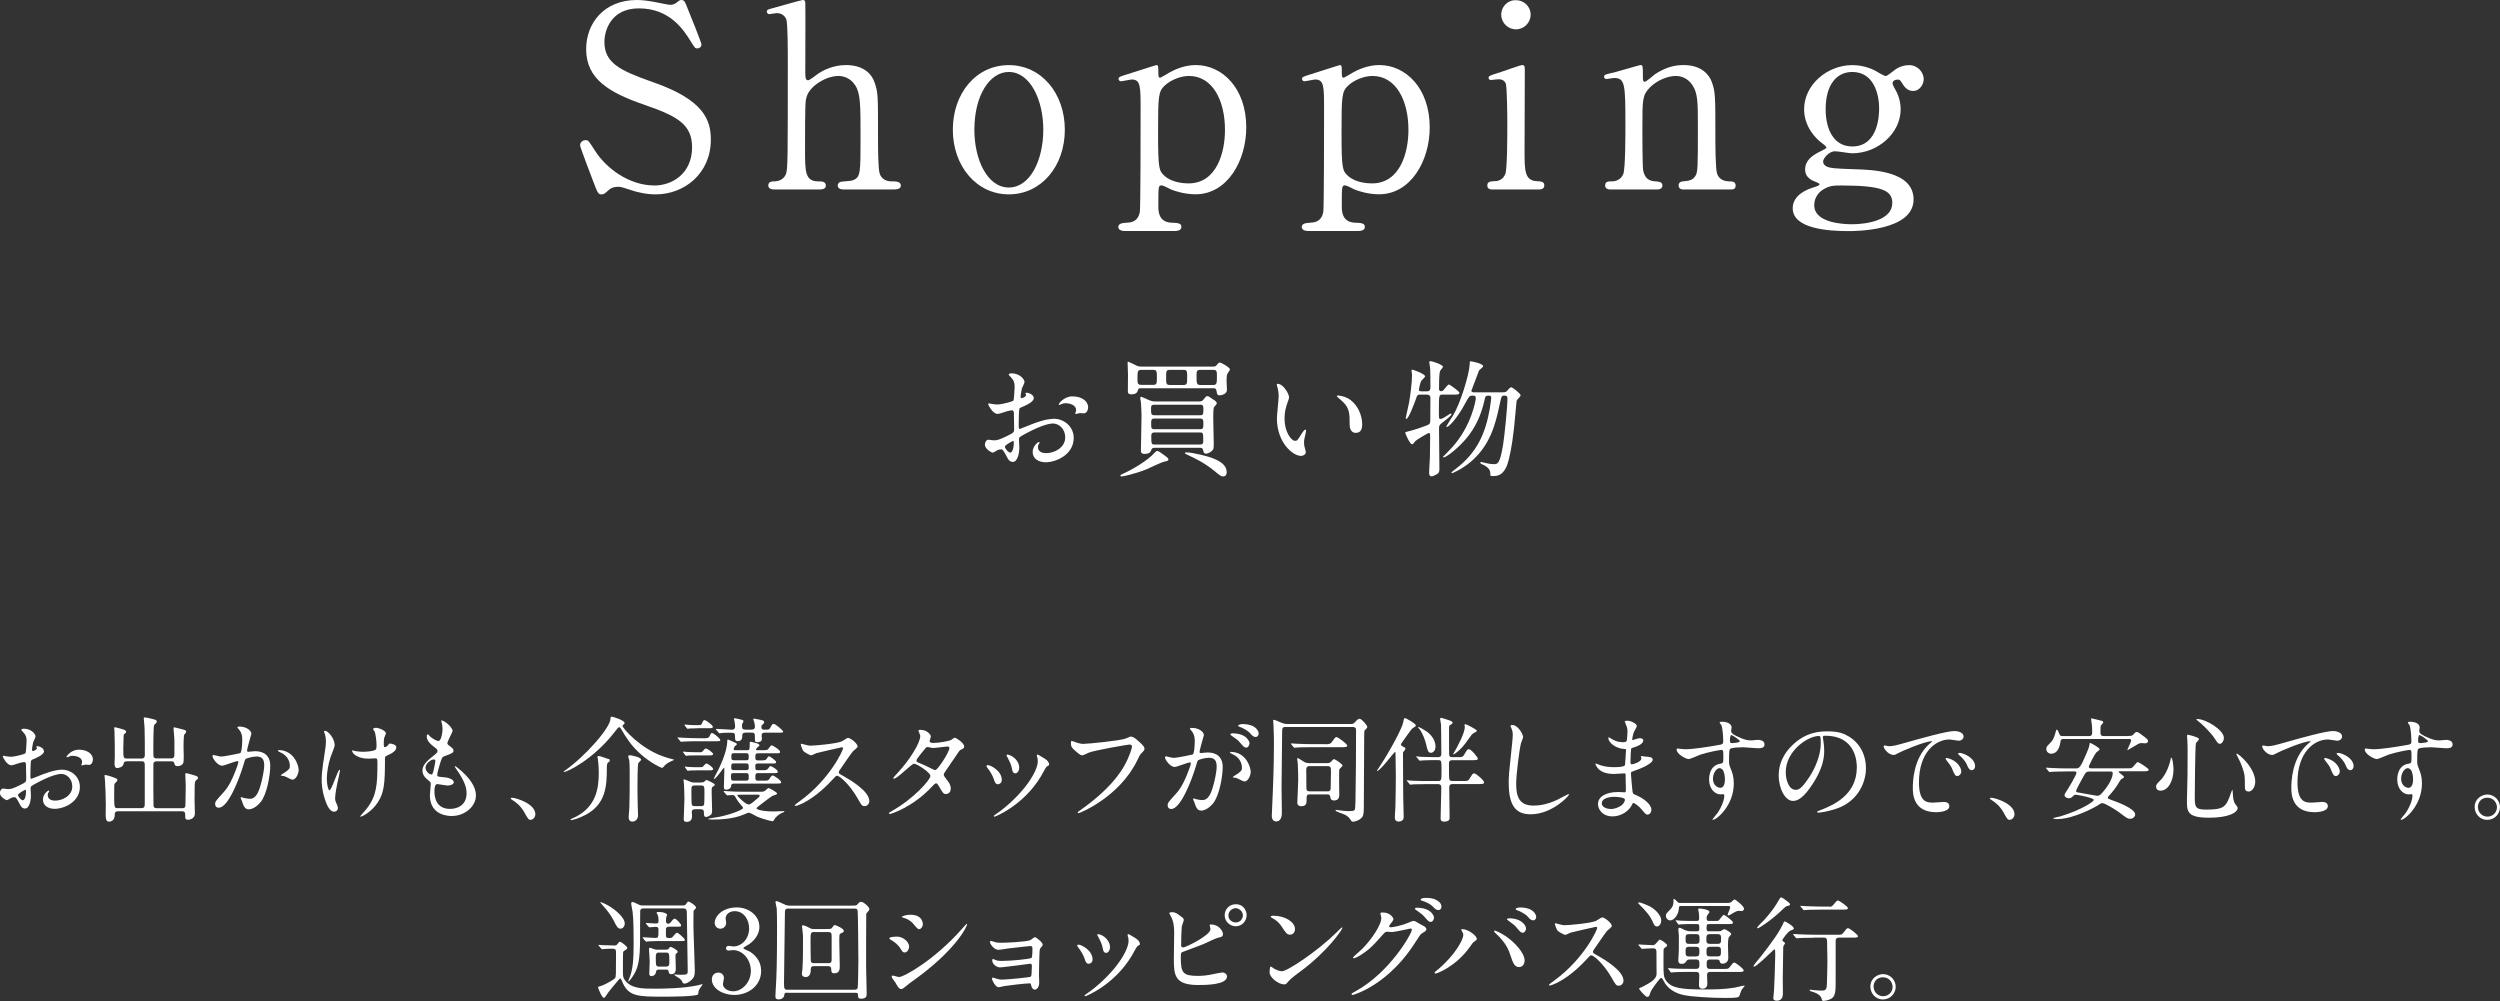 <?xml version="1.0" encoding="UTF-8"?>
<svg id="b" data-name="レイヤー 2" xmlns="http://www.w3.org/2000/svg" width="394.64" height="158.02" viewBox="0 0 394.64 158.02">
  <rect x="0" y="0" width="394.64" height="158.02" fill="#333333" stroke="none"/>
  <defs>
    <style>
      .d {
        fill: #fff;
        stroke-width: 0px;
      }
    </style>
  </defs>
  <g id="c" data-name="レイヤー 1">
    <g>
      <g>
        <path class="d" d="m93.57,28.44c-.28-.72-2-5.24-2-5.48,0-.6.52-.84.88-.84.44,0,.52.2,1.48,1.68,1.76,2.76,5.36,5.48,9.4,5.48,2.68,0,5.92-1.8,5.92-6.04,0-3.64-2.4-4.92-7.48-6.68-5.56-1.92-9.24-4.04-9.24-8.8,0-4.16,2.88-7.76,8-7.76.8,0,1.8.12,2.84.32.44.08,2.12.44,2.4.44.36,0,.64-.08.88-.24.56-.44.64-.52.92-.52.48,0,.6.36,1,1.4.28.64,2.16,5.36,2.16,5.6,0,.52-.44.64-.68.64-.32,0-.4-.12-1.04-1.16-1.08-1.72-3.24-5.16-8.16-5.16-4.48,0-5.44,3.6-5.44,5.28,0,3.32,2.4,4.52,7.64,6.36,8.08,2.8,9.16,6,9.16,9.08,0,5.4-4.24,8.64-8.68,8.64-1.44,0-2.84-.28-4.32-.8-1.08-.36-1.36-.4-1.6-.4-.64,0-1.16.16-1.52.52-.68.6-.76.68-1.16.68-.52,0-.6-.24-1.36-2.24Z"/>
        <path class="d" d="m122.36,29.91c-.32,0-1.08,0-1.08-.64s.64-.64,1-.64c1.36-.04,1.72-1,1.8-1.2.28-.8.28-2.52.28-18,0-1.2,0-5.68-.24-6.4-.12-.28-.52-.96-1.52-.96-.16,0-1,.16-1.16.16-.2,0-.4-.16-.4-.4,0-.28.24-.36.72-.48.56-.16,4.8-1.36,5-1.36.16,0,.36.12.36.44.04.28,0,9.16,0,10.88,0,.84,0,1.36.44,1.36.28,0,1.4-.92,1.64-1.08.6-.4,2.24-1.32,4.32-1.32,2.76,0,4.12,1.36,4.6,2.92.48,1.56.48,1.72.48,8.76,0,1.2,0,4.8.28,5.52.08.24.52,1.16,1.8,1.16.76,0,1.52,0,1.52.68,0,.56-.72.6-1.2.6h-7.68c-.36,0-1.08,0-1.08-.64,0-.24.16-.48.44-.56.24-.08,1.64-.12,1.92-.24,1.24-.48,1.24-1.04,1.24-6.8,0-5.08,0-6.92-.84-8.2-.84-1.32-2.12-1.48-2.64-1.48-1.96,0-4.48,1.56-5,3.2-.24.76-.28.84-.28,8.48,0,3.4,0,4.96,2.08,4.96.56,0,1.2,0,1.2.68,0,.6-.72.6-1.16.6h-6.84Z"/>
        <path class="d" d="m159.25,10.28c5.12,0,8.84,4.44,8.84,10.2s-3.72,10.2-8.84,10.2-8.84-4.48-8.84-10.2,3.64-10.2,8.84-10.2Zm0,19.32c3.36,0,5.44-4.32,5.44-9.12s-2.12-9.12-5.44-9.12c-3.04,0-5.44,3.72-5.44,9.12,0,4.72,2.04,9.12,5.44,9.12Z"/>
        <path class="d" d="m177.61,36.47c-.36,0-1.08-.08-1.08-.64,0-.6.76-.64,1.44-.68.96-.04,1.72-.44,1.96-1.68.12-.76.12-13.84.12-16.28,0-3.52,0-4.64-1.4-4.64-.24,0-1.44.28-1.72.28-.2,0-.36-.2-.36-.36,0-.28.16-.36.92-.6.44-.12,4.96-1.6,5.08-1.6.28,0,.28.32.28,1.12,0,.6,0,.88.32.88.04,0,1.28-.72,1.4-.8.76-.44,2.36-1.2,4.2-1.2,4.16,0,7.96,3.64,7.96,9.84,0,5.28-3,10.56-8,10.56-1.76,0-3.28-.52-3.88-.76-.24-.12-1.2-.64-1.48-.64-.52,0-.52.12-.52,3.28,0,.72,0,2.48,2,2.6,1.12.04,1.64.08,1.64.68s-.76.64-1.16.64h-7.72Zm6.24-22.96c-1,.96-1.04,1.64-1.04,7.44s.16,6,1,6.8c1.24,1.12,3.16,1.2,3.8,1.2,4.48,0,5.76-4.92,5.76-8.44,0-4.72-2-8.52-5.68-8.52-1.28,0-2.84.6-3.84,1.52Z"/>
        <path class="d" d="m206.57,36.47c-.36,0-1.08-.08-1.08-.64,0-.6.76-.64,1.44-.68.96-.04,1.72-.44,1.96-1.68.12-.76.12-13.84.12-16.28,0-3.52,0-4.64-1.4-4.64-.24,0-1.44.28-1.72.28-.2,0-.36-.2-.36-.36,0-.28.16-.36.92-.6.44-.12,4.96-1.6,5.08-1.6.28,0,.28.32.28,1.12,0,.6,0,.88.32.88.04,0,1.28-.72,1.4-.8.76-.44,2.36-1.2,4.2-1.2,4.16,0,7.96,3.64,7.96,9.84,0,5.28-3,10.56-8,10.56-1.76,0-3.28-.52-3.88-.76-.24-.12-1.2-.64-1.48-.64-.52,0-.52.12-.52,3.28,0,.72,0,2.48,2,2.6,1.12.04,1.64.08,1.64.68s-.76.64-1.16.64h-7.72Zm6.24-22.96c-1,.96-1.04,1.64-1.04,7.44s.16,6,1,6.8c1.24,1.12,3.16,1.2,3.8,1.2,4.48,0,5.76-4.92,5.76-8.44,0-4.72-2-8.52-5.68-8.52-1.28,0-2.84.6-3.84,1.52Z"/>
        <path class="d" d="m235.7,29.91c-.36,0-.92,0-.92-.64,0-.6.48-.64,1.24-.68.52,0,1.24-.24,1.6-1.12.32-.68.32-6.52.32-7.96,0-1.12-.04-5.76-.24-6.32-.2-.48-.64-.68-1.12-.68-.2,0-1.2.12-1.24.12-.16,0-.36-.08-.36-.36s.2-.36,2-.92c.52-.16,3-1.08,3.32-1.08.4,0,.4.36.4.76,0,1.8-.04,10.8-.04,12.84,0,2.92,0,4.6,1.84,4.72.8.04,1.28.08,1.28.68,0,.64-.68.64-.96.64h-7.12Zm1.28-27.6c0-1.28,1.04-2.32,2.32-2.28,1.28,0,2.32,1,2.32,2.28s-1.04,2.32-2.32,2.32-2.32-1.04-2.32-2.32Z"/>
        <path class="d" d="m265.7,29.91c-.72,0-.72-.56-.72-.64,0-.56.52-.64.72-.64,1.04-.12,1.44-.16,1.92-.84.4-.64.4-1.32.4-7.76,0-3.8,0-5.28-.84-6.56-.88-1.36-2.16-1.48-2.64-1.48-1.28,0-2.96.68-4.08,1.8-1.2,1.24-1.2,1.84-1.2,6.44,0,1.04,0,5.92.12,6.64.24,1.28.92,1.72,1.96,1.76.4.04,1.08.04,1.08.64,0,.08,0,.64-.8.64h-7.44c-.8,0-.8-.56-.8-.6,0-.68.48-.68,1.08-.68,1,0,1.6-.64,1.8-1.2.32-.92.32-6.24.32-7.64,0-6.48-.04-7.48-1.8-7.48-.16,0-1,.16-1.16.16s-.4-.04-.4-.36.16-.36,1.6-.68c.64-.16,4-1.16,4.12-1.16.4,0,.4.16.4,1.76,0,.56,0,.88.28.88s1.4-1.04,1.64-1.2c1.6-1.04,3-1.44,4.48-1.44,2.88,0,4.08,1.56,4.48,2.68.56,1.56.56,2.24.56,8.44,0,1.2,0,5.32.28,6.04.08.28.48,1.16,1.8,1.2.64,0,1.12.04,1.12.68,0,.6-.48.6-.8.6h-7.48Z"/>
        <path class="d" d="m295.79,11.04c.28.12,1.56.96,1.88.96.2,0,.76-.44,1.28-.84.76-.64,1.68-.88,2.4-.88,1.4,0,2.32,1.16,2.32,2.2,0,.88-.68,1.88-1.64,1.88-1.04,0-1.48-.76-1.88-1.4-.2-.36-.4-.4-.56-.4-.32,0-.84.12-.84.64,0,.2.56,1.16.68,1.4.36.76.6,1.64.6,2.64,0,3.8-3.6,6.96-7.68,6.96-.36,0-2.24-.32-2.68-.32-.96,0-1.88,1.12-1.88,1.6s.36.72.64.84c.52.2.76.28,4.44.4,2.6.08,9.2.24,9.2,4.76,0,5-9.2,5-10.36,5-3.04,0-8.72-.36-8.72-3.6,0-2.08,2.2-3,3.48-3.36.24-.08.76-.24.76-.44s-1.04-.52-1.24-.64c-.64-.4-1.04-.88-1.04-1.68,0-1.4,1.04-2.2,2.44-2.88.48-.24.92-.44.92-.6s-.6-.64-.84-.8c-.64-.48-2.68-2.32-2.68-5.24,0-3.88,3.68-6.96,7.6-6.96,1.72,0,2.96.56,3.4.76Zm-3.48,24.36c2.52,0,6.4-.68,6.4-3.36,0-1.92-1.48-2.76-8.04-2.76-1.16,0-1.84,0-2.88.64-.2.12-1.4.88-1.4,2.48,0,2.88,4.88,3,5.92,3Zm.08-12.28c4.24,0,4.24-5.28,4.24-6,0-2.48-.96-5.76-4.24-5.76-2.4,0-4.2,1.92-4.2,5.88,0,3,1.16,5.88,4.2,5.88Z"/>
      </g>
      <g>
        <path class="d" d="m163.19,62.85c0,.66-1.52,1.26-2,1.46-.28.1-.3.18-.34.88-.04.44-.04,2.06-.04,2.16,0,.12,0,.36.18.36.06,0,1.7-.68,2.02-.8,1.98-.74,2.88-.8,3.4-.8,1.46,0,3.08,1.14,3.08,3.02,0,2.64-2.78,3.84-4.42,3.84-1.14,0-2.06-.58-2.06-1.62,0-.94.82-1.58,1-1.58.06,0,.1.06.1.1,0,.06-.04.1-.08.16-.06.08-.18.24-.18.54,0,.96,1.1.96,1.3.96,1.32,0,3-.88,3-2.48,0-1.42-1.06-2.2-1.92-2.2-.56,0-1.8.26-4.14,1.5-1.12.6-1.24.66-1.24,1,0,.22.06,1.12.06,1.32,0,.92-.3,2.24-1.02,2.24-.54,0-.76-.42-.92-.74-.64-1.24-.74-1.24-1-1.24-.18,0-.38.08-.5.12-.12.06-.62.4-.76.4-.22,0-1.24-.6-1.24-1.26,0-.36.22-.78.58-.78.12,0,.7.1.82.1.54,0,.9-.1,2.08-.68,1.02-.5,1.14-.56,1.14-1.12,0-.46-.02-2.16-.04-2.5,0-.14-.06-.44-.28-.44-.24,0-.8.14-.92.18-1.02.34-1.12.38-1.42.38-.68,0-1.44-1.38-1.44-1.52,0-.1.08-.14.16-.14.06,0,.3.08.36.08.36.06.66.1.92.1.72,0,2.42-.48,2.54-.6.1-.14.2-1.96.2-2.18,0-.62-.1-1.02-.66-1.6-.04-.04-.28-.28-.28-.32,0-.18.32-.22.44-.22,1.34,0,2.06.98,2.06,1.36,0,.18-.38.9-.42,1.04-.02.14-.2.94-.2,1.3,0,.08.04.22.16.22.14,0,.7-.22.7-.5,0-.04-.1-.24-.1-.28,0-.02.04-.06.08-.08.28-.04,1.24.24,1.24.86Zm-4.56,7.66c0,.3.54.94.84.94.28,0,.56-.56.56-1.54,0-.08,0-.28-.06-.32-.06,0-1.34.64-1.34.92Zm13.14-6.22c0,.42-.24.96-.66.96-.12,0-.58-.04-.68-.04-.1.02-.52.14-.6.14-.04,0-.1-.02-.1-.1,0-.04.06-.14.06-.16.04-.12.08-.22.08-.36,0-.8-1-1.08-1.68-1.08-.32,0-.5.08-.78.2-.08.04-.14.06-.2.06s-.08-.02-.08-.08c0-.14.84-1.26,2.16-1.26,1.54,0,2.48.8,2.48,1.72Z"/>
        <path class="d" d="m184.44,72.53c0,.2-.08.22-.78.38-.46.12-2.3,1.02-2.7,1.18-1.8.72-3.68,1.12-3.9,1.12-.08,0-.2-.02-.2-.12,0-.12.06-.14.48-.34,1.26-.56,3.8-2,4.92-3.28.16-.18.28-.28.4-.28.18,0,.46.18.5.22,1.16.82,1.28.92,1.28,1.12Zm-4.4-11.24c-.32,0-.36.1-.42.34-.1.32-.28.62-1.06.62-.14,0-.5,0-.52-.44,0-.38.02-2.28.02-2.7,0-.24-.06-1.66-.06-1.84,0-.1,0-.18.08-.18.04,0,1.22.56,1.28.6.3.14.48.18.88.18h11.26c.32,0,.42-.06.56-.24.22-.26.32-.4.46-.4.3,0,1.64.8,1.64,1.08,0,.1-.32.54-.38.64-.12.24-.16.48-.16,1.18,0,.2.06,1.18.06,1.4,0,.8-1.1.88-1.12.88-.42,0-.44-.2-.52-.68-.06-.42-.28-.44-.5-.44h-11.5Zm2.02-.54c.56,0,.56-.24.56-1.22,0-.84,0-1.14-.54-1.14h-1.92c-.6,0-.6.26-.6,1.44,0,.54,0,.92.52.92h1.98Zm7.32,2.62c.34,0,.44-.14.56-.26.42-.52.46-.58.64-.58s.28.08,1.1.64c.22.16.4.28.4.52,0,.12-.44.54-.48.66-.08.24-.08,1.5-.08,1.86,0,.14.08,3.6.08,3.9,0,.6-.06.78-.14.9-.24.3-.74.6-1.04.6-.4,0-.44-.24-.5-.56-.06-.34-.3-.36-.5-.36h-7.12c-.26,0-.46.06-.52.24-.12.36-.26.72-1.1.72-.34,0-.58-.08-.58-.52,0-.78.1-4.68.1-5.56,0-.26-.04-1.2-.1-2.1-.02-.1-.1-.52-.1-.62,0-.18.1-.22.16-.22.08,0,1.12.5,1.34.58.28.1.48.16.86.16h7.02Zm.06,2.18c.52,0,.52-.18.52-1,0-.34,0-.66-.42-.66h-7.38c-.46,0-.46.28-.46.66,0,.8.02,1,.54,1h7.2Zm0,2.2c.52,0,.52-.26.52-.82,0-.62,0-.86-.54-.86h-7.18c-.52,0-.52.24-.52.82,0,.62,0,.86.48.86h7.24Zm-7.22.52c-.32,0-.48.14-.48.46,0,1.3,0,1.44.5,1.44h7.2c.5,0,.5-.28.5-.56,0-1.2,0-1.34-.5-1.34h-7.22Zm4.6-7.5c.58,0,.58-.24.58-1.2s0-1.18-.54-1.18h-2.26c-.52,0-.52.28-.52,1.22,0,.88,0,1.16.56,1.16h2.18Zm6.82,13.78c0,.46-.26.66-.54.66-.36,0-.46-.1-1.44-.9-1.56-1.26-2.9-1.9-4.06-2.44-.12-.06-.56-.26-.56-.32,0-.08.08-.14.24-.14.12,0,.74.06.94.1,3.98.72,5.42,1.7,5.42,3.04Zm-2.14-13.78c.56,0,.6-.22.6-1.32,0-.78,0-1.06-.54-1.06h-2.12c-.56,0-.56.28-.56,1,0,1.14.04,1.38.58,1.38h2.04Z"/>
        <path class="d" d="m203.49,62.73c0,.16-.04.22-.24.8-.28.78-.48,1.52-.48,2.58,0,2.02,1.04,3.48,1.66,3.48.34,0,.42-.1,1.02-1.1.12-.2.46-.68.62-.68.06,0,.1.08.1.16s-.04.34-.06.4c-.22.92-.26,1.1-.26,1.52,0,.34.06.6.12.8.06.22.16.56.16.66,0,.4-.42.62-.76.62-1.28,0-3.8-2.1-3.8-5.92,0-.56.28-3.02.28-3.54,0-.4-.08-.94-.14-1.16-.14-.5-.16-.56-.16-.68,0-.06.08-.08.12-.08.92,0,1.82,1.6,1.82,2.14Zm9.76.46c1.02.82,1.78,2.24,1.78,3.82,0,.38-.04,1.32-1,1.32s-.98-1.08-.98-1.34c0-1.66,0-2.5-1.06-3.56-.16-.16-.96-.78-.96-.9,0-.06.08-.1.18-.1.02,0,1.18.06,2.04.76Z"/>
        <path class="d" d="m224.18,62.29c-.44,0-.46.08-.68.72-.18.52-1.14,3.12-1.5,3.12-.08,0-.1-.1-.1-.16.02-.12.4-1.76.52-2.36.18-.98.48-3.22.48-4.4,0-.1-.08-.6-.08-.7s.02-.16.14-.16c.06,0,2,.66,2,1.06,0,.14-.52.58-.58.68-.18.24-.4,1.32-.4,1.42,0,.26.26.26.42.26h.86c.54,0,.54-.42.54-.64,0-1.04,0-2.42-.04-2.98,0-.16-.14-.84-.14-1,0-.14.16-.14.22-.14.22,0,1.94.54,1.94.9,0,.12-.4.52-.44.62-.08.22-.18.54-.18,2.84,0,.1,0,.38.32.38.18,0,.28-.06.36-.14.14-.14.7-.92.88-.92.12,0,1.66,1.08,1.66,1.32,0,.28-.36.28-.96.28h-1.68c-.6,0-.6.02-.6,2.72,0,1.02,0,1.12.24,1.12.26,0,.64-.24.88-.4.64-.42.7-.46.76-.46.08,0,.1.06.1.12,0,.24-1.04,1.02-1.14,1.1-.72.54-.82.62-.82,1.16,0,1,.06,5.44.06,6.34,0,.44-.06.64-.32.82-.24.14-.66.38-.92.38-.3,0-.38-.24-.38-.54,0-.4.1-2.08.12-2.42.02-.8.04-2.58.04-3.24,0-.46,0-.64-.2-.64-.18,0-2.04,1.14-2.14,1.28-.28.38-.36.5-.52.5-.34,0-1.08-1.68-1.08-1.86,0-.06.36-.14.42-.16.12-.02,1.32-.32,2.94-.94.46-.18.6-.28.6-.8,0-.42.02-2.96.02-3.4.02-.56-.2-.68-.62-.68h-1Zm12.68-.36c.78,0,.86,0,1.14-.34.14-.18.4-.46.56-.46.18,0,1.48,1,1.48,1.28,0,.16-.5.6-.56.72-.08.14-.1.24-.16,1.04-.42,5.06-.78,6.8-1.12,8.26-.56,2.38-1.54,2.72-2.46,2.72-.48,0-.48-.06-.48-.18,0-.5,0-.94-.88-1.48-.08-.04-.5-.24-.58-.28-.1-.06-.14-.14-.14-.18,0-.1.12-.1.16-.1.08,0,.44.1.54.12.76.2,1.32.22,1.44.22.62,0,.96-.02,1.46-3,.2-1.14.7-6,.7-7.34,0-.48-.22-.48-.54-.48-.4,0-.42.14-.7,1.44-.62,2.9-1.42,6.4-4.64,9.08-1.36,1.12-2.76,1.72-2.84,1.72-.02,0-.12-.02-.12-.1,0-.06.36-.34.6-.52,3.54-2.66,4.8-5.84,5.44-9.5.1-.6.24-1.64.24-1.76,0-.16-.04-.36-.34-.36-.58,0-.58.08-.74.8-.86,3.72-2.52,5.88-4.44,7.58-.64.58-1.66,1.36-1.96,1.36-.04,0-.14,0-.14-.08.12-.12,1.04-1.04,1.38-1.42,3.08-3.34,3.8-7.48,3.8-7.8,0-.44-.18-.44-.56-.44-.44,0-.52.14-1.16,1.32-1.2,2.22-2.5,3.62-2.84,3.62-.06,0-.1-.02-.1-.08,0-.04.9-1.44,1.06-1.7,1.18-1.94,2.58-6.54,2.64-8.12.02-.4,0-.46.12-.46.14,0,2,.34,2,.78,0,.16-.56.54-.64.66-.22.56-1.02,2.68-1.22,3.22,0,.18.22.24.36.24h4.24Z"/>
      </g>
      <g>
        <path class="d" d="m6.95,118.58c0,.59-1.37,1.13-1.8,1.31-.25.09-.27.16-.31.79-.04.4-.04,1.85-.04,1.94,0,.11,0,.32.16.32.05,0,1.53-.61,1.82-.72,1.78-.67,2.59-.72,3.06-.72,1.31,0,2.77,1.03,2.77,2.72,0,2.38-2.5,3.46-3.98,3.46-1.03,0-1.85-.52-1.85-1.46,0-.85.74-1.42.9-1.42.05,0,.09.05.09.09,0,.05-.04.09-.07.14-.05.07-.16.22-.16.49,0,.86.99.86,1.17.86,1.19,0,2.7-.79,2.7-2.23,0-1.28-.95-1.98-1.73-1.98-.5,0-1.62.23-3.73,1.35-1.01.54-1.12.59-1.12.9,0,.2.05,1.01.05,1.19,0,.83-.27,2.02-.92,2.02-.49,0-.68-.38-.83-.67-.58-1.12-.67-1.12-.9-1.12-.16,0-.34.07-.45.11-.11.05-.56.36-.68.36-.2,0-1.12-.54-1.12-1.13,0-.32.2-.7.52-.7.11,0,.63.09.74.09.49,0,.81-.09,1.87-.61.92-.45,1.03-.5,1.03-1.01,0-.41-.02-1.94-.04-2.25,0-.13-.05-.4-.25-.4-.22,0-.72.13-.83.16-.92.31-1.01.34-1.28.34-.61,0-1.3-1.24-1.3-1.37,0-.09.07-.13.14-.13.05,0,.27.07.32.07.32.05.59.09.83.09.65,0,2.18-.43,2.29-.54.09-.13.18-1.76.18-1.96,0-.56-.09-.92-.59-1.44-.04-.04-.25-.25-.25-.29,0-.16.29-.2.4-.2,1.21,0,1.85.88,1.85,1.22,0,.16-.34.81-.38.94-.02.13-.18.85-.18,1.17,0,.07.04.2.14.2.13,0,.63-.2.63-.45,0-.04-.09-.22-.09-.25,0-.02.04-.05.07-.07.25-.04,1.12.22,1.12.77Zm-4.11,6.9c0,.27.49.85.76.85.25,0,.5-.5.5-1.39,0-.07,0-.25-.05-.29-.05,0-1.21.58-1.21.83Zm11.83-5.6c0,.38-.22.86-.59.86-.11,0-.52-.04-.61-.04-.09.02-.47.13-.54.13-.04,0-.09-.02-.09-.09,0-.04.05-.13.05-.14.04-.11.07-.2.07-.32,0-.72-.9-.97-1.51-.97-.29,0-.45.07-.7.18-.07.04-.13.05-.18.05s-.07-.02-.07-.07c0-.13.76-1.13,1.94-1.13,1.39,0,2.23.72,2.23,1.55Z"/>
        <path class="d" d="m20,120.2c-.41,0-.41.04-.52.47-.13.49-.95.58-.97.58-.4,0-.43-.47-.43-.7,0-.18.04-.97.04-1.13,0-.9,0-3.15-.05-3.98-.02-.27-.04-.45-.04-.49,0-.07,0-.16.07-.16.14,0,.74.18,1.22.32.38.13.58.18.58.4,0,.16-.07.2-.25.34-.09.05-.14.13-.14.31,0,.07-.05,2.05-.05,2.07,0,1.35.02,1.51.56,1.51h2.3c.47,0,.54-.27.54-.56,0-.92,0-3.56-.04-4.29-.02-.22-.13-1.49-.13-1.53,0-.09.02-.11.13-.11.29,0,1.13.2,1.53.32.2.05.4.13.4.34,0,.14-.11.25-.41.52-.14.14-.14,3.26-.14,3.76,0,.23,0,1.17.04,1.28.11.25.36.25.5.25h2.25c.49,0,.54-.25.54-.7v-2.21c0-.29-.14-1.57-.14-1.84,0-.11.02-.16.11-.16.13,0,.86.22,1.03.25.77.2.85.22.85.43,0,.14-.05.2-.2.36-.14.14-.14.22-.16.43-.04.65-.05.97-.05,1.6,0,.67.07,1.73,0,2.38-.05.47-.54.68-.92.68-.41,0-.47-.16-.54-.47-.07-.29-.27-.29-.49-.29h-2.27c-.54,0-.54.31-.54.61,0,2.59-.02,5.38.02,6.34,0,.2.05.45.54.45h4c.5,0,.5-.31.5-.61,0-.47.05-2.56.05-2.97,0-.29-.07-1.53-.07-1.78,0-.14,0-.16.13-.16.23,0,1.04.25,1.33.34.43.14.54.18.54.4,0,.16-.07.2-.23.32-.23.16-.25.23-.29.92-.02.52-.02,1.66-.02,2.21,0,.36.05,1.87.05,2.18,0,.72-.7.97-1.04.97-.49,0-.49-.16-.49-.85,0-.49-.34-.49-.54-.49h-10.06c-.52,0-.52.34-.52.54,0,.56-.23,1.1-.94,1.1-.49,0-.49-.72-.49-1.08,0-.2.02-1.39.02-1.62,0-1.39-.07-2.81-.13-3.8-.02-.13-.07-.67-.07-.74,0-.05,0-.13.07-.13.14,0,.79.18.9.22.97.36,1.06.36,1.06.61,0,.13-.13.23-.36.45-.07.07-.11.18-.13.31-.02.32-.02,1.22-.02,1.58,0,2.07.05,2.07.56,2.07h3.71c.52,0,.56-.27.56-.68v-5.8c0-.7.02-.92-.52-.92h-2.3Z"/>
        <path class="d" d="m33.55,119.32c0-.07.07-.14.16-.14.05,0,.99.25,1.19.25.52,0,2.99-.52,3.02-.54.31-.22.32-2.03.32-2.12,0-.47-.04-1.01-.45-1.53-.27-.32-.31-.36-.31-.41,0-.13.22-.14.29-.14,1.21,0,1.91.68,1.91,1.15,0,.04-.68,2.32-.68,2.67,0,.11.07.16.2.16.09,0,.92-.09,1.06-.09,1.35,0,2.4.65,2.4,2.3,0,1.42-.5,4.52-1.55,5.78-.5.59-1.22,1.1-1.84,1.1-.68,0-.86-.67-1.06-1.24-.04-.09-.23-.56-.23-.59,0-.05.04-.09.09-.09.07,0,.4.11.45.13.36.07.72.13.92.13.52,0,1.19-.25,1.71-2.2.2-.72.56-2.18.56-3.13,0-1.26-.72-1.35-1.24-1.35-.58,0-1.6.27-1.73.43-.07.09-.09.16-.27.77-.72,2.45-2.47,6.88-3.93,6.88-.4,0-.58-.25-.58-.58,0-.38.13-.52,1.21-1.71.49-.54,1.24-1.37,2.21-4.07.07-.18.25-.72.25-.85,0-.05-.02-.14-.13-.14-.4,0-2.07.72-2.43.72-.7,0-1.53-1.13-1.53-1.53Zm12.57,3.75c-.18,0-1.01-.49-1.22-.54-.09-.04-.58-.07-.58-.13,0-.11.59-.41.7-.5.67-.5.74-.56.74-1.04,0-.31-.13-1.48-1.46-2.07-.14-.07-.43-.2-.43-.27,0-.11.07-.11.13-.11,2.3,0,3.15,2.27,3.15,3.19,0,.22-.27,1.48-1.03,1.48Z"/>
        <path class="d" d="m52.83,117.62c0,.31-.56,1.62-.65,1.89-.36,1.15-.59,2.41-.59,3.39,0,.81.2,1.84.41,1.84.38,0,1.3-3.22,1.6-3.22.05,0,.07.07.07.13,0,.14-.36,1.71-.43,2.03-.07.34-.34,1.66-.34,2.36,0,.16,0,.38.22.81.04.07.22.47.22.72,0,.29-.23.56-.61.56-.68,0-1.15-1.03-1.46-2.02-.47-1.44-.49-2.47-.49-3.02,0-.7.04-1.46.45-4.07.2-1.26.22-1.58.22-1.94,0-.43-.05-.85-.18-1.22-.09-.27-.11-.31-.11-.36s0-.14.14-.14c.49,0,1.53,1.21,1.53,2.29Zm7.94,2.32c0,3.73-.14,5.2-1.12,6.7-.95,1.49-2.47,2.27-2.7,2.27-.04,0-.09,0-.09-.05s.88-1.01,1.03-1.21c1.57-2.03,1.69-3.78,1.69-7.22,0-.61-.04-.72-.32-.72-.18,0-.97.05-1.12.05-1.76,0-2.56-.86-2.56-1.24,0-.04.02-.07.05-.07.11,0,.29.09.41.11.43.07.9.11,1.13.11.27,0,1.62,0,2.11-.32.09-.07.16-.14.16-.76s-.16-1.82-.31-2.14c-.04-.05-.25-.31-.25-.36,0-.09.22-.2.47-.2.5,0,1.57.49,1.57.85,0,.14-.27.68-.29.81-.05.29-.05.68-.05.94,0,.31.04.45.18.45.16,0,.4-.18.47-.29.18-.25.18-.27.36-.27.13,0,.97.13.97.58,0,.54-.61.9-1.03,1.1-.56.27-.67.32-.72.41-.05.11-.05.41-.05.49Z"/>
        <path class="d" d="m71.47,115.34c0,.16-.85,1.67-.85,1.98,0,.13.09.25.32.41.43.31.65.5.65.77,0,.29-.2.43-1.33.83-.49.16-.52.29-.86,1.42-.11.38-.38,1.24-.38,1.57,0,.29.07.29,1.33.4.43.04,1.28.31,1.28.76,0,.32-.49.52-.94.52-.27,0-1.57-.23-1.66-.23-.45,0-.45.85-.45,1.24.02.81.23,2.68,2.48,2.68.76,0,2.59-.32,2.59-2.45,0-.77-.16-1.8-1.78-4.07-.05-.07-.07-.13-.07-.18,0-.16.4.18.45.22,2.07,1.67,2.88,3.1,2.88,4.36,0,1.71-1.73,3.24-3.83,3.24-.34,0-3.44,0-3.44-3.26,0-.29.14-1.51.14-1.76,0-.22-.04-.34-.34-.58-.65-.49-.97-.97-.97-1.53s.2-1.13,1.33-2.05c.94-.76,1.04-.83,1.04-1.08,0-.23-.09-.31-.49-.61-.52-.41-1.21-.95-1.21-1.71,0-.13.04-.32.16-.32.09,0,.4.38.47.43.49.4,1.01.63,1.22.63.5,0,.65-1.6.65-1.85,0-.36-.09-.95-.18-1.21-.04-.07-.04-.13-.04-.18.54-.05,1.8,1.13,1.8,1.62Zm-2.99,4.54c-.41,0-1.31.61-1.31,1.3,0,.54.56,1.08.92,1.08.07,0,.16-.05.2-.14.16-.31.43-1.84.43-1.93,0-.14,0-.31-.23-.31Z"/>
        <path class="d" d="m83.8,129.42c-.38,0-.45-.13-1.04-1.21-.36-.63-.83-1.26-1.89-1.93-.05-.04-.25-.16-.25-.22s.05-.13.2-.13c.63,0,3.69.94,3.69,2.61,0,.43-.36.86-.7.86Z"/>
        <path class="d" d="m88.95,121.8s.16-.11.18-.13c3.28-2.29,7.24-6.82,7.24-8.23,0-.16,0-.31.22-.31.11,0,2,.56,2,.99,0,.16-.11.23-.25.32-.05.04-.07.09-.07.13,0,.41,2.88,3.62,6.43,4.84.43.14,1.21.4,1.58.47.07.02.13.04.13.07s-.58.27-.68.32c-.61.31-.79.54-1.01.81-.07.07-.13.13-.22.13-.13,0-3.11-1.28-5.24-4.23-.45-.63-.88-1.3-1.26-1.98-.07-.11-.14-.2-.27-.2s-.18.07-.68.72c-3.44,4.43-7.54,6.34-7.99,6.34-.04,0-.09-.02-.09-.07Zm7.08-2.02c.13.04.23.14.23.27,0,.11-.02.14-.25.31-.22.16-.22.52-.22.92,0,2.77-.14,5.65-3.35,7.35-1.06.56-2.05.83-2.27.83-.02,0-.13,0-.13-.07,0-.09.81-.43.95-.5,3.11-1.67,3.53-4.43,3.53-6.91,0-1.03-.11-1.91-.14-2.14-.02-.05-.07-.29-.07-.32,0-.09.04-.18.22-.18.13,0,.99.29,1.49.47Zm5.17.16c0,.11-.38.41-.43.5-.14.25-.14,3.22-.14,3.76,0,.38,0,1.53.04,3.02,0,.23.05,1.24.05,1.46,0,.63-.41,1.01-.9,1.01-.58,0-.58-.54-.58-.74,0-.23.11-1.33.11-1.55.05-1.28.05-3.51.05-5.01,0-.63,0-1.82-.07-2.39-.02-.09-.16-.49-.16-.58,0-.18.18-.22.32-.2.34.04,1.71.32,1.71.7Z"/>
        <path class="d" d="m110.85,116.54c.7,0,1.01,0,1.15-.31.22-.47.23-.52.4-.52.23,0,1.3.86,1.3,1.1,0,.2-.09.2-.95.2h-2.56c-.4,0-1.64,0-2.27.05-.05,0-.32.04-.38.04-.07,0-.09-.04-.16-.11l-.34-.41c-.05-.05-.09-.09-.09-.13s.04-.04.07-.04c.13,0,.68.05.79.05.83.04,1.64.07,2.47.07h.58Zm-.54,2.21c.38,0,.45,0,.61-.16.34-.4.38-.43.5-.43.27,0,1.15.67,1.15.86,0,.22-.25.22-.59.22h-2.05c-.34,0-.74,0-1.17.02-.07,0-.38.05-.45.05s-.11-.05-.14-.11l-.31-.41s-.04-.05-.04-.11c0-.04.04-.04.07-.04.07,0,.4.04.47.05.31.02.92.05,1.51.05h.43Zm.32,4.77c.16,0,.38,0,.52-.11.05-.04.29-.29.36-.29s1.33.54,1.33.76c0,.09-.07.14-.27.27-.23.14-.23.23-.23.9,0,.41.07,2.43.07,2.88,0,.29-.04.49-.14.63-.14.16-.56.4-.81.4-.34,0-.34-.32-.34-.63,0-.4-.07-.59-.54-.59h-.79c-.2,0-.59,0-.59.43,0,.09.04.54.04.63,0,.22,0,.94-.86.94-.45,0-.45-.31-.45-.49,0-.11.11-2.59.11-3.08,0-.85-.05-2.05-.07-2.36,0-.11-.07-.59-.07-.7,0-.04.02-.09.07-.09.11,0,.86.32.99.38.27.11.43.13.74.13h.95Zm-.61-8.55c-.34,0-.65,0-1.03.02-.07,0-.38.05-.43.05-.09,0-.13-.07-.16-.11l-.31-.41s-.04-.07-.04-.11.05-.04.07-.04c.07,0,.4.05.47.05.45.04.97.05,1.42.05.61,0,.68,0,.81-.31.13-.31.22-.49.4-.49.22,0,1.31.81,1.31,1.06,0,.22-.25.22-.61.22h-1.91Zm.18,6.63c-.29,0-.77,0-1.17.02-.07.02-.4.05-.45.05s-.09-.05-.14-.11l-.29-.41c-.05-.05-.05-.07-.05-.09,0-.05.05-.05.07-.05.07,0,.4.05.47.05.5.04.99.05,1.53.05.63,0,.7,0,.83-.14.32-.36.41-.45.54-.45.16,0,1.03.61,1.03.86,0,.22-.23.22-.59.22h-1.76Zm-.5,2.39c-.56,0-.56.22-.56.81,0,.25,0,2.09.07,2.25.09.2.36.2.5.2h.92c.13,0,.41,0,.5-.2.07-.16.07-1.57.07-1.85,0-1.08,0-1.21-.58-1.21h-.94Zm10.48.99c.16,0,.38,0,.59-.16.07-.05.43-.43.56-.43.07,0,1.33.65,1.33.86,0,.16-.09.18-.68.36-.23.07-1.64,1.21-1.94,1.42-.16.13-.63.47-.63.56,0,.22,1.1.5,2.66.5.23,0,1.37-.05,1.62-.05.04,0,.13,0,.13.07s-.13.11-.18.13c-.27.05-.88.43-1.24.86-.07.07-.31.54-.41.54-.14,0-1.48-.31-2.45-.72-.2-.09-1.1-.63-1.33-.63-.14,0-.18.02-.63.22-.81.34-2.23.86-5.01.86-.16,0-.81,0-.81-.11,0-.05,1.49-.27,1.78-.32,1.91-.4,3.76-1.13,3.76-1.4,0-.09-.09-.2-.13-.23-.47-.56-.67-.77-1.08-1.49-.14-.27-.23-.32-.5-.32-.11,0-.7.05-.77.05s-.11-.04-.16-.11l-.36-.41c-.05-.09-.07-.09-.07-.13s.04-.04.07-.04c.11,0,.65.05.77.05.52.04,1.46.07,2.48.07h2.63Zm-4.36-1.28c-.36,0-.38.16-.4.38-.07.41-.45.58-.81.58-.29,0-.34-.18-.34-.4,0-.36.07-2.12.07-2.54,0-.49,0-.54-.07-.54-.04,0-1.24,1.78-1.55,1.78-.02,0-.04-.02-.04-.04,0-.11.58-1.13.68-1.35.16-.32,1.46-2.9,1.44-4.63,0-.09.05-.2.13-.2.04,0,1.13.5,1.26.56.05.04.13.07.13.18,0,.07-.2.22-.31.31-.07.05-.2.36-.2.45,0,.18.14.18.29.18h1.84c.41,0,.41-.11.41-1.17,0-.13.02-.16.11-.16.04,0,1.42.23,1.42.54,0,.09-.04.13-.32.36-.04.04-.22.2-.22.32,0,.11.11.11.22.11h.77c.76,0,.83,0,1.06-.34.18-.27.31-.43.45-.43.09,0,1.3.7,1.3,1.03,0,.23-.09.23-.95.23h-2.5c-.45,0-.45.18-.45.67,0,.32.05.45.4.45h.38c.76,0,.85,0,1.06-.34.13-.22.2-.31.31-.31.13,0,1.13.67,1.13.92,0,.22-.09.22-.95.22h-1.94c-.4,0-.4.2-.4.47,0,.54.07.59.41.59h.61c.72,0,.81,0,1.06-.34.07-.13.22-.31.32-.31.14,0,1.15.56,1.15.88,0,.23-.11.23-.97.23h-2.16c-.41,0-.41.2-.41.61,0,.38,0,.58.38.58h.88c.72,0,.79,0,.99-.34.11-.18.32-.49.49-.49.14,0,1.33.77,1.33,1.06,0,.23-.09.23-.95.23h-6.54Zm4.99-8.05c-.29,0-.58.02-.58.45,0,.07.04.43.04.5,0,.29-.13.56-.74.56-.31,0-.36-.14-.36-.41,0-.99,0-1.1-.54-1.1h-.9c-.32,0-.56.07-.56.47,0,.34,0,.88-.74.88-.23,0-.4-.09-.4-.52,0-.61,0-.81-.5-.81-.09,0-1.24-.02-1.69.05-.04,0-.22.04-.25.04-.07,0-.11-.05-.16-.13l-.36-.41c-.05-.07-.07-.09-.07-.11,0-.04.02-.05.07-.05.38,0,2.11.13,2.45.13.13,0,.52,0,.52-.49,0-.23-.05-.59-.09-.83,0-.07-.09-.34-.09-.4,0-.07.09-.09.14-.09.13,0,.76.16,1.13.25.13.04.23.09.23.22,0,.09-.02.13-.16.34-.07.11-.07.34-.07.4,0,.47.13.59.58.59h.9c.4,0,.56-.16.56-.47s-.09-.63-.13-.79c-.02-.05-.13-.36-.13-.41,0-.07.11-.07.14-.07.09,0,.81.16.95.18.43.11.63.14.63.38,0,.16-.09.23-.22.34-.16.13-.22.23-.22.45,0,.27.14.4.49.4.65,0,.74,0,.94-.36.23-.43.31-.56.5-.56.32,0,1.51,1.06,1.51,1.21,0,.18-.09.18-.95.18h-1.89Zm-3.02,7.58c.4,0,.4-.18.4-.58,0-.43,0-.61-.4-.61h-2c-.4,0-.4.22-.4.43,0,.61,0,.76.41.76h1.98Zm0-1.66c.38,0,.4-.2.4-.43,0-.45,0-.63-.41-.63h-1.94c-.41,0-.41.14-.41.68,0,.22.05.38.4.38h1.98Zm0-1.55c.4,0,.4-.18.4-.54,0-.4,0-.58-.4-.58h-1.93c-.41,0-.41.14-.41.7,0,.23.04.41.41.41h1.93Zm-.32,5.42c-.14,0-.76.02-.88.02-.11,0-.2,0-.2.09,0,.18,1.35,1.44,1.75,1.44.29,0,.4-.07,1.28-.83.45-.38.5-.41.5-.54,0-.18-.22-.18-.27-.18h-2.18Z"/>
        <path class="d" d="m132.87,117.97c-.13,0-3.91.88-4,.92-.13.04-.68.34-.81.34-.27,0-1.12-.54-1.22-.65-.13-.13-.43-.92-.43-1.04,0-.09.02-.14.11-.14.02,0,.41.11.47.13.56.16.77.18.95.18.61,0,4-.29,4.93-.67.16-.07.83-.56.99-.56.43,0,1.53.92,1.53,1.37,0,.16-.67.65-.77.77-.36.43-1.78,2.54-2.07,2.95-.07.09-.14.22-.14.36,0,.16.04.2.79.61.81.47,4.03,2.29,4.03,3.92,0,.41-.32.79-.74.79s-.49-.13-1.12-1.24c-1.24-2.18-2.83-3.55-3.22-3.55-.18,0-.23.05-.63.5-.63.67-2.47,2.68-4.81,3.85-.49.23-.97.41-1.12.41-.04,0-.13,0-.13-.11,0-.07.72-.59.83-.67,4.7-3.4,6.84-8.07,6.79-8.35-.04-.14-.18-.14-.22-.14Z"/>
        <path class="d" d="m140.71,128.07c3.69-2.09,6.16-5.02,6.16-5.58s-2.14-1.93-2.59-1.93c-.41,0-2.59,2.36-3.19,2.36-.07,0-.09-.05-.09-.09,0-.07.56-.68.65-.77,2.14-2.32,3.62-4.86,3.62-5.89,0-.14-.29-.72-.29-.85,0-.11.23-.11.34-.11.95,0,1.62.7,1.62,1.06,0,.11-.2.59-.2.7,0,.27.38.31.61.31.86,0,2.45-.31,2.7-.43.11-.05.56-.4.67-.4.18,0,1.48.81,1.48,1.39,0,.27-.13.32-.45.47-.27.13-.34.22-.88,1.06-.25.4-1.48,2.11-1.69,2.47-.16.25-.2.31-.2.45,0,.16.02.2.34.61.43.56.76.95.76,1.58,0,.83-.68.86-.77.86-.38,0-.45-.13-1.13-1.28-.04-.07-.23-.41-.41-.41-.16,0-.27.13-.63.5-3.06,3.3-6.52,4.34-6.64,4.34-.04,0-.2,0-.16-.16.02-.07.05-.07.4-.27Zm9.16-9.98c0-.2-.18-.25-.31-.25-.27,0-1.85.23-2.18.23-.23,0-.36-.02-.54-.07-.18-.05-.25-.07-.43-.07-.05,0-.14,0-.22.07-.02,0-1.53,1.8-1.53,2.02,0,.25.16.31.61.49.56.22.7.29,1.98.92.07.04.31.14.41.13.4-.07,2.2-2.84,2.2-3.46Z"/>
        <path class="d" d="m158.14,123.12c0,.5-.41.68-.61.68-.4,0-.52-.41-.65-.81-.16-.5-.56-1.21-1.04-1.82-.09-.13-.13-.18-.13-.23,0-.11.11-.16.23-.16.43,0,2.2.9,2.2,2.34Zm5.56-3.71s-.04-.11-.04-.16c0-.09.07-.13.13-.13.14,0,.68.38.81.45.29.14,1.01.58,1.01,1.1,0,.14-.07.16-.38.34-.14.09-.77,1.31-.92,1.55-2.75,4.57-7.18,6.36-7.33,6.36-.05,0-.11-.05-.11-.11,0-.09.85-.63,1.01-.76,3.83-2.93,5.94-6.32,5.94-7.87,0-.36-.04-.56-.13-.77Zm-2.81,1.75c0,.52-.29.92-.61.92-.4,0-.49-.45-.54-.76-.13-.58-.18-.74-.67-1.71-.04-.07-.2-.32-.2-.4,0-.05.09-.11.18-.09.85.13,1.84,1.03,1.84,2.03Z"/>
        <path class="d" d="m169.46,117.03c.41.2,1.12.4,1.49.4.74,0,6.01-.52,6.79-.86.56-.25.63-.29.76-.29.4,0,.68.25,1.24.74.81.72.92.92.92,1.17,0,.23-.09.32-.41.65-.29.27-.36.41-.7,1.13-2.83,5.87-9.11,8.39-9.29,8.39-.09,0-.13-.07-.13-.11,0-.07.05-.11.23-.23,3.13-2.2,5.67-4.57,7.11-7.13.88-1.55,1.22-2.86,1.22-3.04,0-.31-.31-.32-.4-.32-.2,0-5.44.88-6.48,1.3-.14.07-.79.4-.94.4-.23,0-.36,0-1.3-.86-.34-.31-.52-.49-.52-1.01,0-.14.02-.23.05-.41.09,0,.2.05.34.11Z"/>
        <path class="d" d="m183.91,119.53c0-.07.07-.14.16-.14.05,0,.99.25,1.19.25.52,0,2.99-.52,3.02-.54.31-.22.32-2.03.32-2.12,0-.47-.04-1.01-.45-1.53-.27-.32-.31-.36-.31-.41,0-.13.22-.14.29-.14,1.21,0,1.91.68,1.91,1.15,0,.02-.68,2.32-.68,2.66,0,.11.07.16.2.16.09,0,.92-.09,1.06-.09,1.35,0,2.39.65,2.39,2.3,0,1.42-.5,4.52-1.55,5.78-.5.59-1.22,1.1-1.84,1.1-.67,0-.85-.63-1.06-1.24-.04-.13-.23-.54-.23-.59s.04-.09.09-.09c.07,0,.4.11.45.13.38.09.74.13.92.13.52,0,1.19-.25,1.71-2.2.2-.72.56-2.18.56-3.13,0-1.26-.72-1.35-1.24-1.35-.58,0-1.6.27-1.73.43-.07.09-.09.16-.27.77-.72,2.45-2.47,6.88-3.92,6.88-.4,0-.58-.25-.58-.58,0-.38.13-.52,1.21-1.71.49-.54,1.24-1.37,2.21-4.07.07-.18.25-.72.25-.85,0-.05-.02-.14-.13-.14-.4,0-2.07.72-2.43.72-.7,0-1.53-1.13-1.53-1.53Zm12.5,3.82c-.2,0-1.03-.47-1.22-.54-.13-.04-.58-.05-.58-.13,0-.11.59-.41.7-.5.67-.5.74-.56.74-1.04,0-.31-.13-1.48-1.46-2.07-.14-.07-.43-.2-.43-.27,0-.11.07-.11.13-.11,2.3,0,3.13,2.27,3.15,3.19,0,.22-.27,1.48-1.03,1.48Zm.83-6.03c0,.31-.22.7-.52.7-.25,0-.4-.11-.95-.77-.36-.43-.54-.56-1.28-1.06-.09-.05-.27-.2-.27-.27,0-.05.14-.16.31-.16,2.3,0,2.72,1.35,2.72,1.57Zm1.44-1.51c0,.22-.14.52-.45.52-.4,0-.59-.23-.95-.65-.29-.31-1.01-.74-1.6-.95-.18-.05-.23-.13-.23-.18,0-.14.43-.25.65-.25,2.23,0,2.59,1.17,2.59,1.51Z"/>
        <path class="d" d="m213.23,114.29c.36,0,.49-.09.74-.38.31-.34.49-.45.65-.45.31,0,1.22,1.04,1.22,1.31,0,.11-.34.47-.45.56-.05.07-.05,1.37-.05,2.02,0,1.35-.05,7.98-.05,9.47,0,1.15,0,1.76-.23,2.12-.32.5-1.15.77-1.46.77-.05,0-.2,0-.31-.16-.34-.5-.36-.54-.9-.9-.2-.13-1.58-.52-1.58-.74,0-.04.04-.07.09-.07s.67.09.79.11c.47.07,1.01.09,1.24.09.52,0,.74-.04.86-.14.14-.13.14-.27.18-1.53.07-3.15.09-7.85.09-11.02,0-.31-.02-.59-.54-.59h-10.61c-.52,0-.52.23-.52,1.01,0,1.21-.09,7.17-.09,8.52,0,.56.05,3.31.05,3.94,0,.34,0,1.44-.92,1.44-.02,0-.67,0-.67-.85,0-.34.16-3.73.18-4.3.14-3.12.16-6.43.16-7.08,0-1.08-.02-1.73-.07-2.9,0-.11-.05-.63-.05-.76,0-.05,0-.16.09-.16.18,0,.99.38,1.17.45.31.13.63.22,1.01.22h9.97Zm-4.1,3.19c.68,0,.9,0,1.22-.5.36-.52.47-.63.61-.63.27,0,1.71,1.1,1.71,1.35s-.36.25-.95.25h-4.7c-1.58,0-2.11.04-2.29.05-.05,0-.32.04-.38.04-.07,0-.09-.04-.16-.11l-.34-.41q-.07-.09-.07-.13s.02-.04.05-.04c.13,0,.68.05.79.05.88.04,1.62.07,2.47.07h2.03Zm-2.38,7.92c-.5,0-.5.16-.5,1.08,0,.27-.07.79-.81.79-.65,0-.65-.45-.65-.65,0-.07.14-2.95.14-3.51,0-.68-.02-1.82-.07-2.61,0-.11-.09-.59-.09-.72,0-.05.02-.11.09-.11.11,0,.94.58,1.13.67.13.04.36.13.76.13h2.72c.36,0,.5-.09.68-.27.29-.32.32-.36.47-.36.11,0,1.31.77,1.31,1.01,0,.11-.49.5-.52.65-.05.25,0,3.44,0,3.96,0,.22,0,.9-.81.9-.52,0-.58-.31-.63-.67-.04-.29-.36-.29-.52-.29h-2.7Zm2.79-.47c.52,0,.52-.34.52-.67s.04-2.25.04-2.38c0-.67,0-.94-.52-.94h-2.86c-.52,0-.52.34-.52.65,0,.43.02,2.3.02,2.68s.02.65.54.65h2.79Z"/>
        <path class="d" d="m221.67,118.52c-.18.2-.2.22-.2.4,0,2.93.04,6.91.04,6.97.02.49.07,2.66.07,3.12s-.4.68-.77.68c-.43,0-.63-.25-.63-.61,0-.45.07-1.17.09-1.6.05-1.87.07-4,.07-5.11,0-.54-.05-2.9-.05-3.39,0-.2,0-.27-.09-.27-.14,0-2.34,3.02-2.86,3.02-.04,0,.52-.86.59-.95,1.46-2.21,3.42-5.85,3.58-6.77.07-.49.11-.65.32-.65.07,0,1.66.86,1.66,1.13,0,.16-.07.2-.4.4-.27.18-.34.29-1.03,1.26-.22.32-.59.83-.81,1.15-.04.09-.09.14-.09.23,0,.16.11.22.22.27.45.23.47.25.47.38,0,.09-.07.22-.18.34Zm1.96,1.04c-.07-.07-.09-.09-.09-.11,0-.04.04-.05.07-.05.13,0,.68.05.79.07,1.44.05,2,.05,2.63.05.47,0,.49-.32.49-.54,0-2.83-.04-3.94-.05-4.61,0-.14-.14-.74-.14-.86,0-.2.13-.2.18-.2.07,0,1.15.36,1.28.4.43.16.5.23.5.36,0,.11-.09.22-.32.34-.14.09-.23.14-.23.49v1.85c0,.34,0,2.36.02,2.45.07.32.32.32.52.32h.86c.56,0,.77-.02.94-.31.5-.86.56-.95.79-.95.38,0,1.42,1.3,1.42,1.49,0,.25-.38.25-.96.25h-3.06c-.49,0-.54.23-.54.54,0,.29,0,2.27.04,2.43.07.32.36.32.58.32h1.46c.74,0,.95,0,1.13-.31.49-.81.56-.9.76-.9.32,0,1.58,1.12,1.58,1.44,0,.25-.38.25-.95.25h-3.98c-.25,0-.58,0-.58.54,0,.14.05,3.6.05,4.02v.92c-.04.34-.52.45-.83.45-.58,0-.58-.34-.58-.52,0-.77.11-4.2.11-4.88,0-.25-.05-.52-.54-.52h-1.67c-1.58,0-2.11.04-2.29.04-.05.02-.32.05-.38.05s-.09-.05-.16-.13l-.34-.41c-.07-.07-.07-.09-.07-.11,0-.04.02-.05.05-.05.13,0,.68.05.79.07.88.04,1.64.05,2.48.05h1.6c.54,0,.56-.11.56-1.64s0-1.66-.52-1.66c-.81,0-1.66,0-2.38.04-.05,0-.49.05-.52.05-.07,0-.11-.05-.16-.13l-.34-.41Zm2.97-1.71c0,.81-.56.99-.72.99-.45,0-.58-.52-.72-1.21-.18-.79-.59-1.89-1.06-2.5-.04-.05-.25-.25-.25-.32,0-.04.05-.04.07-.04.22,0,1.13.61,1.21.65.29.2,1.13.79,1.42,1.93.05.25.05.41.05.5Zm4.72-3.53c.16,0,1.8.83,1.8,1.03,0,.13-.13.2-.43.34-.31.14-.41.31-1.4,1.69-.49.68-1.57,1.71-1.91,1.71-.02,0,0-.04.14-.29.56-.95,1.85-3.33,1.69-4.18-.05-.25-.02-.31.11-.31Z"/>
        <path class="d" d="m240.44,116.31c0,.18-.31.86-.34,1.01-.25.92-.76,4.9-.76,6.41,0,1.82.34,3.44,2.75,3.44.88,0,2.18-.18,3.78-.94.27-.13,1.64-.88,1.71-.88s.09.05.09.09c0,.2-2.66,3.1-6.05,3.1-2.34,0-3.46-1.35-3.46-4.97,0-1.12.04-1.48.41-5.01.07-.59.23-2.07.23-2.57,0-.32-.05-.63-.16-.88-.02-.05-.2-.47-.2-.49,0-.13.14-.18.25-.18.94,0,1.73,1.46,1.73,1.87Z"/>
        <path class="d" d="m256.6,114.17c-.02-.05-.13-.23-.13-.27,0-.13.34-.13.45-.13.49,0,1.46.45,1.46.83,0,.18-.4.83-.45.95-.13.29-.27.92-.27,1.17,0,.04,0,.11.07.11.05,0,.11-.02.5-.16.16-.05.41-.14.65-.14.18,0,.52.05.52.34,0,.67-1.22,1.03-1.73,1.19-.14.04-.18.05-.2.32-.02.05-.09,1.01-.09,1.75,0,.41,0,.52.23.52.2,0,1.49-.36,1.49-.94,0-.05-.07-.27-.07-.32s.05-.05.09-.05c.09,0,.47.09.56.09.74.05,1.21.09,1.21.49,0,.63-2,1.46-2.83,1.73-.56.2-.61.22-.61.4,0,.34.2,2.41.22,2.59.07.59.07.67.45.81,1.4.58,2.56,1.53,2.56,2.38,0,.47-.32.76-.61.76-.25,0-.32-.09-.97-.86-.36-.45-1.06-.97-1.26-.97-.11,0-.14.09-.23.29-.38.85-1.58,1.82-3.06,1.82-1.69,0-2.3-1.21-2.3-1.94,0-1.08,1.1-1.91,3.24-1.91.16,0,.83.05.96.05.2,0,.2-.05.2-.67,0-.36-.02-1.57-.04-2.05,0-.16,0-.27-.18-.27-.25,0-1.33.09-1.57.09-.41,0-1.68.02-2.49-.74-.25-.25-.52-.68-.52-.83,0-.04,0-.07.05-.07.11,0,.59.22.68.25.81.27,1.62.32,2.18.32.43,0,1.64,0,1.76-.34.02-.05.16-2.41.16-2.43,0-.09-.09-.09-.38-.11-1.28-.09-2.41-1.01-2.41-1.71,0-.04.02-.13.07-.13.02,0,.45.25.5.29.79.49,1.48.49,1.75.49.38,0,.56-.09.59-.27.05-.18.11-1.21.11-1.58s-.23-.92-.32-1.12Zm-1.82,11.61s-1.93,0-1.93,1.03c0,.68.94.9,1.44.9.59,0,1.37-.29,1.78-.67.32-.29.49-.72.41-.88-.13-.31-1.39-.38-1.71-.38Z"/>
        <path class="d" d="m266.08,118.27c1.24,0,3.58-.38,4.9-.61.94-.16,1.04-.18,1.04-.65,0-.88-.11-1.98-.25-2.45-.02-.09-.31-.41-.31-.5,0-.13.27-.13.38-.13.79,0,1.5.32,1.5.9,0,.09-.07.47-.07.56,0,.41.52.68,1.58,1.13.45.18.92.36,1.58.36.18,0,.94-.09,1.08-.09.23,0,1.03.07,1.03.7,0,.47-.34.63-.97.63-.38,0-2.05-.16-2.39-.16-.43,0-1.6.04-1.95.18-.25.11-.29.36-.29,1.94,0,.5.02.63.23,1.17.31.76.52,1.37.52,2.43,0,3.49-2.72,5.73-3.28,5.73-.04,0-.09-.02-.09-.07,0-.04.74-.9.86-1.08.47-.7,1.01-1.87,1.01-2.65,0-.05,0-.25-.18-.25-.05,0-.32.04-.38.04-.97,0-1.84-.92-1.84-2.36,0-.23,0-2.21,1.75-2.48.5-.07.5-.18.5-1.1,0-.97,0-1.08-.36-1.08-.18,0-2.02.34-3.19.72-.31.09-1.62.72-1.93.72-.4,0-1.89-.76-1.89-1.49,0-.07.04-.16.09-.18.18.02,1.04.13,1.3.13Zm5.35,2.99c-.45,0-1.03.74-1.03,1.66,0,1.01.7,1.44,1.17,1.44.7,0,.72-1.08.72-1.37,0-.65-.18-1.12-.23-1.26-.05-.13-.27-.47-.63-.47Zm1.66-4.3c0,.29.07.34.32.34.07,0,1.24-.04,1.24-.31,0-.14-1.21-.99-1.37-.95-.13.04-.2.45-.2.92Z"/>
        <path class="d" d="m287.74,116.38c0,.05.04.13.04.2.07.58.18,1.15.18,1.94,0,1.21-.27,2.88-1.85,5.28-1.44,2.2-2.36,2.63-3.08,2.63-1.19,0-2.25-1.85-2.25-4.05,0-.95.2-2.77,2-4.59,2.29-2.34,4.7-2.34,5.74-2.34,1.64,0,2.39.32,2.9.58,1.94.95,3.13,2.88,3.13,5.24s-1.35,5.22-4.54,6.34c-1.53.54-2.72.67-2.99.67-.07,0-.18-.02-.18-.13,0-.05.04-.07.49-.25,1.87-.74,5.78-2.29,5.78-6.77,0-.7-.07-4.99-4.99-4.99-.36,0-.38.14-.38.25Zm-5.85,5.53c0,1.17.47,2.77,1.57,2.77.52,0,.96-.22,2.2-2.09.95-1.46,1.76-3.46,1.76-5.24,0-1.08-.07-1.17-.31-1.17-1.71,0-5.22,2.32-5.22,5.73Z"/>
        <path class="d" d="m298.1,117.79c.76,0,1.03-.07,3.49-.77,1.6-.45,5.73-1.62,6.91-1.62.65,0,1.46.25,1.46.86,0,.47-.47.67-.74.67-.23,0-1.26-.2-1.46-.2-2.29,0-4.84,2.11-4.84,6.75,0,3.02,1.13,3.22,2.2,3.22.27,0,1.55-.11,1.71-.11.56,0,.88.23.88.67,0,.95-1.98.95-2.09.95-3.67,0-3.67-3.01-3.67-3.85,0-.79.02-4.61,2.61-6.93.07-.05.45-.34.45-.38s-.07-.04-.11-.04c-1.04,0-4.77,1.58-5.37,1.93-.23.13-.41.23-.61.23-.9,0-1.76-1.21-1.53-1.46.07-.09.59.07.7.07Zm11.5,3.98c0,.41-.34.74-.63.74-.32,0-.49-.34-.77-1.04-.2-.5-.32-.67-.9-1.4-.05-.07-.18-.25-.18-.32,0-.09.2-.11.36-.07,1.53.41,2.12,1.53,2.12,2.11Zm2.18-.86c0,.47-.29.67-.52.67-.43,0-.63-.52-.81-.95-.16-.4-.7-1.04-1.19-1.44-.09-.07-.16-.14-.16-.23,0-.11.2-.11.25-.11.14,0,.34.05.45.09,1.06.34,1.98,1.12,1.98,1.98Z"/>
        <path class="d" d="m317.29,129.42c-.38,0-.45-.13-1.04-1.21-.36-.63-.83-1.26-1.89-1.93-.05-.04-.25-.16-.25-.22s.05-.13.2-.13c.63,0,3.69.94,3.69,2.61,0,.43-.36.86-.7.86Z"/>
        <path class="d" d="m326.2,121.78c-1.57,0-2.09.04-2.27.05-.05,0-.32.04-.38.04-.07,0-.11-.04-.16-.11l-.34-.41c-.07-.07-.09-.09-.09-.13,0-.02.04-.04.07-.04.13,0,.68.05.79.05.88.05,1.62.07,2.47.07h1.37c.56,0,.72-.07,1.66-2.27.23-.54.5-1.17.52-1.53,0-.13.02-.22.12-.22.09,0,1.48.74,1.48,1.01,0,.13-.47.43-.54.5-.23.25-1.17,2.05-1.17,2.23,0,.27.32.27.38.27h5.51c.81,0,.9,0,1.15-.31.5-.59.56-.67.72-.67.12,0,1.69.97,1.69,1.19,0,.25-.36.25-.97.25h-3.53c-.18,0-.25,0-.25.11,0,.09.86.61.86.81,0,.11-.47.32-.52.4-.11.14-.54.86-.63,1.01-.58.85-1.12,1.42-1.19,1.49-.11.11-.22.23-.22.36,0,.14.07.16.7.4.63.22,3.62,1.28,3.62,2.25,0,.29-.32.67-.79.67-.4,0-.52-.09-1.73-1.01-.68-.5-2.27-1.46-2.65-1.46-.2,0-.27.05-.86.43-.18.11-3.6,2.09-6.34,2.09-.14,0-.56,0-.56-.11s.94-.27,1.12-.32c3.58-1.1,5.29-2.39,5.29-2.59,0-.36-2.7-.83-2.86-.83-.09,0-.23.02-.41.2-.21.22-.36.36-.68.36-.29,0-.68-.2-.68-.49,0-.16.12-.38.4-.77.16-.23,1.48-2.41,1.48-2.75,0-.23-.25-.23-.38-.23h-1.19Zm9.6-5.6c.65,0,.76-.02.97-.25.22-.23.34-.38.54-.38s.54.27.59.31c1.04.77,1.17.86,1.17,1.12,0,.34-.34.34-.45.36-.09,0-.45-.04-.52-.04-.34,0-.45.05-.95.36-.14.09-1.3.76-1.31.76l-.02-.04c0-.14.59-1.22.59-1.48s-.2-.25-.41-.25h-10.25c-.14,0-.45,0-.49.4-.13,1.04-.56,1.93-1.48,1.93-.34,0-.76-.27-.76-.76,0-.34.11-.43.65-.97.34-.32.58-.79.76-1.46.14-.54.16-.61.23-.61.14,0,.29.32.34.49.16.41.2.52.56.52h4.23c.47,0,.47-.34.47-.58,0-.41,0-.85-.05-1.26-.02-.13-.12-.72-.12-.85,0-.07.04-.11.07-.11.02,0,1.08.27,1.64.4.13.04.22.16.22.25,0,.05-.23.32-.31.4-.14.16-.14.27-.14,1.17,0,.41.11.58.52.58h3.71Zm-5.83,5.6c-.65,0-.7.11-1.15.9-.22.4-1.1,1.98-1.1,2.2,0,.16.02.18.76.29.41.07,2.39.45,2.56.45.4,0,.54-.16.99-.68,1.35-1.6,1.48-2.65,1.48-2.86,0-.29-.2-.29-.41-.29h-3.12Z"/>
        <path class="d" d="m343.1,121.42c0,2.02-.94,3.39-2.03,3.39-.27,0-.72-.09-.72-.65,0-.2.04-.38.61-.92,1.12-1.03,1.62-3.02,1.66-3.28.02-.23.09-.36.14-.36.16,0,.34,1.15.34,1.82Zm4.03-4.75c0,.14-.47.56-.49.67-.13.45-.18,7.69-.18,8.41,0,1.62.05,2.05,1.8,2.05,2.77,0,3.13-.41,3.84-2.43.02-.07.25-.7.29-.7.05,0,.09.76.09.77.02.29.05,1.01.34,1.44.07.11.41.52.41.63,0,.77-1.44,1.57-4.52,1.57-3.49,0-3.49-1.01-3.49-2.72,0-.61.07-3.35.09-3.91,0-.49.02-2.61.02-3.93,0-.45-.02-1.4-.05-1.84,0-.07-.04-.27-.04-.45,0-.05,0-.22.04-.25.07-.05,1.85.4,1.85.68Zm-.29-3.17c1.4,0,4.21,1.75,4.21,2.97,0,.61-.41.95-.63.95-.2,0-.38-.14-.77-.77-.67-1.06-2.18-2.48-2.79-2.93-.13-.07-.16-.16-.14-.18.02-.04.11-.04.13-.04Zm9.16,9.92c0,.83-.5,1.53-1.04,1.53-.59,0-.59-.49-.59-.74,0-1.75,0-1.94-.4-3.04-.23-.68-.56-1.39-.86-1.93-.09-.14-.09-.25-.07-.27.18-.16,2.97,2.18,2.97,4.45Z"/>
        <path class="d" d="m357.85,117.79c.76,0,1.03-.07,3.49-.77,1.6-.45,5.73-1.62,6.91-1.62.65,0,1.46.25,1.46.86,0,.47-.47.67-.74.67-.23,0-1.26-.2-1.46-.2-2.29,0-4.84,2.11-4.84,6.75,0,3.02,1.13,3.22,2.2,3.22.27,0,1.55-.11,1.71-.11.56,0,.88.23.88.67,0,.95-1.98.95-2.09.95-3.67,0-3.67-3.01-3.67-3.85,0-.79.02-4.61,2.61-6.93.07-.05.45-.34.45-.38s-.07-.04-.11-.04c-1.04,0-4.77,1.58-5.37,1.93-.23.13-.41.23-.61.23-.9,0-1.77-1.21-1.53-1.46.07-.09.59.07.7.07Zm11.5,3.98c0,.41-.34.74-.63.74-.32,0-.49-.34-.77-1.04-.2-.5-.32-.67-.9-1.4-.05-.07-.18-.25-.18-.32,0-.09.2-.11.36-.07,1.53.41,2.12,1.53,2.12,2.11Zm2.18-.86c0,.47-.29.67-.52.67-.43,0-.63-.52-.81-.95-.16-.4-.7-1.04-1.19-1.44-.09-.07-.16-.14-.16-.23,0-.11.2-.11.25-.11.14,0,.34.05.45.09,1.06.34,1.98,1.12,1.98,1.98Z"/>
        <path class="d" d="m374.71,118.27c1.24,0,3.58-.38,4.9-.61.94-.16,1.04-.18,1.04-.65,0-.88-.11-1.98-.25-2.45-.02-.09-.31-.41-.31-.5,0-.13.27-.13.38-.13.79,0,1.49.32,1.49.9,0,.09-.07.47-.07.56,0,.41.52.68,1.58,1.13.45.18.92.36,1.58.36.18,0,.94-.09,1.08-.09.23,0,1.03.07,1.03.7,0,.47-.34.63-.97.63-.38,0-2.05-.16-2.39-.16-.43,0-1.6.04-1.94.18-.25.11-.29.36-.29,1.94,0,.5.02.63.23,1.17.31.76.52,1.37.52,2.43,0,3.49-2.72,5.73-3.28,5.73-.04,0-.09-.02-.09-.07,0-.04.74-.9.86-1.08.47-.7,1.01-1.87,1.01-2.65,0-.05,0-.25-.18-.25-.05,0-.32.04-.38.04-.97,0-1.84-.92-1.84-2.36,0-.23,0-2.21,1.75-2.48.5-.07.5-.18.5-1.1,0-.97,0-1.08-.36-1.08-.18,0-2.02.34-3.19.72-.31.09-1.62.72-1.93.72-.4,0-1.89-.76-1.89-1.49,0-.07.04-.16.09-.18.18.02,1.04.13,1.3.13Zm5.35,2.99c-.45,0-1.03.74-1.03,1.66,0,1.01.7,1.44,1.17,1.44.7,0,.72-1.08.72-1.37,0-.65-.18-1.12-.23-1.26-.05-.13-.27-.47-.63-.47Zm1.66-4.3c0,.29.07.34.32.34.07,0,1.24-.04,1.24-.31,0-.14-1.21-.99-1.37-.95-.13.04-.2.45-.2.92Z"/>
        <path class="d" d="m394.64,127.42c0,1.01-.81,2-2.02,2s-1.98-1.01-1.98-2.02c0-1.37,1.19-1.98,2-1.98,1.17,0,2,.97,2,2Zm-3.49-.02c0,.83.67,1.51,1.51,1.51.78,0,1.5-.61,1.5-1.48,0-.7-.54-1.51-1.53-1.51s-1.48.77-1.48,1.48Z"/>
        <path class="d" d="m94.53,149.32q-.07-.09-.07-.13s.04-.04.05-.04c.11,0,.56.04.67.05.25.02,1.6.05,1.84.05s.31-.05.4-.18c.31-.38.34-.41.45-.41.16,0,1.15.72,1.15.97,0,.14-.14.25-.27.32-.04.02-.34.22-.38.31-.04.07-.04,2.66-.04,3.01,0,.68,0,1.03.27,1.4,1.01,1.4,2.72,1.4,4.79,1.4,1.13,0,4.34-.02,6.7-.52.13-.04.72-.2.76-.2.02,0,.04.02.04.05,0,.02,0,.04-.05.11-.36.49-.43.61-.56.9-.02.07-.05.43-.07.52-.07.4-4.63.4-5.37.4-4.23,0-5.69,0-6.68-2.5-.13-.32-.16-.36-.22-.36-.11,0-.13.02-.38.31-.59.72-1.51,1.78-1.76,2.2-.22.34-.34.54-.47.54-.34,0-.92-1.57-.92-1.64,0-.13.05-.14.49-.25.34-.09,1.94-.9,2.2-1.24.14-.2.14-.56.14-3.91,0-.49,0-.72-.58-.72-.27,0-.86,0-1.22.04-.05,0-.32.04-.38.04-.07,0-.11-.04-.16-.11l-.36-.41Zm4.09-3.53c0,.45-.32.81-.68.81-.41,0-.65-.45-.88-.92-.36-.74-.81-1.57-2.11-2.99-.04-.04-.2-.22-.2-.23,0-.05.05-.05.07-.05.13,0,.94.36,1.48.7.77.49,2.32,1.69,2.32,2.68Zm9.24-2.86c.25,0,.32-.04.45-.25.22-.36.29-.36.38-.36.18,0,1.19.63,1.19.97,0,.09-.31.36-.4.5,0,.13-.02,2-.02,2.2,0,1.13.22,6.48.22,7.18,0,.88-.14,1.13-.5,1.49-.38.38-.83.61-1.12.61-.23,0-.31-.16-.34-.23-.07-.2-.13-.31-.45-.58-.13-.11-.85-.52-.85-.58s.04-.05.07-.05c.13,0,.77.05.92.05,1.15,0,1.15-.14,1.15-.63,0-1.31-.14-7.76-.14-9.22,0-.23-.02-.63-.52-.63h-6.3c-.25,0-.5.07-.54.34-.02.13-.02,3.82-.02,4.2,0,3.8-.31,4.97-1.26,6.34-.16.22-.5.67-.58.67-.04,0-.04-.04-.04-.05,0-.04.13-.34.14-.36.67-1.49.72-3.44.72-5.78,0-1.3,0-3.55-.16-4.81-.02-.18-.22-1.1-.22-1.31,0-.11.02-.25.2-.25s.54.18.99.41c.23.13.41.13.58.13h6.45Zm-2.2,3.37c-.22,0-.41,0-.5.2-.04.09-.04.2-.04,1.13,0,.27.04.45.54.45.34,0,.45-.09.59-.27.43-.5.49-.56.65-.56.18,0,1.21.9,1.21,1.12,0,.18-.09.18-.85.18h-2.59c-.52,0-1.4,0-2.14.04-.05.02-.49.05-.52.05-.05,0-.09-.04-.16-.11l-.34-.41q-.07-.09-.07-.13s.04-.04.05-.04c.29,0,1.66.11,1.98.11.47,0,.47-.14.47-1.35,0-.16-.02-.4-.43-.4-.14,0-.88.07-.99.07-.05,0-.09-.04-.16-.11l-.34-.41q-.07-.09-.07-.13s.04-.04.05-.04c.16,0,1.24.09,1.46.09.43,0,.49-.07.49-.45,0-.31-.02-.65-.13-.9-.02-.05-.18-.31-.18-.36,0-.09.13-.11.32-.11.95,0,1.35.32,1.35.45,0,.05-.11.29-.13.34-.04.16-.05.49-.05.63,0,.11,0,.43.34.43.23,0,.32-.09.43-.25.11-.14.38-.54.61-.54.22,0,1.01.79,1.01,1.08,0,.18-.16.18-.59.18h-1.26Zm-.5,3.6c.13,0,.29,0,.36-.11.16-.23.23-.32.36-.32.09,0,1.1.49,1.1.76,0,.11-.05.16-.22.29-.13.09-.13.13-.13.45s.05,1.87.05,2c0,.79-.58.81-.68.81-.4,0-.43-.22-.45-.43-.04-.27-.2-.29-.4-.29h-1.15c-.38,0-.4.13-.47.49-.05.29-.36.54-.7.54-.25,0-.34-.16-.34-.43s.07-1.58.07-1.87c0-.31-.11-1.71-.11-1.98,0-.11.02-.2.18-.2.05,0,.61.22.67.23.16.05.25.07.43.07h1.42Zm-1.12.47c-.25,0-.52.05-.52.61,0,1.44,0,1.6.52,1.6h1.12c.23,0,.5-.05.5-.61,0-1.44,0-1.6-.5-1.6h-1.12Z"/>
        <path class="d" d="m119.88,146.29c0,1.06-.61,2.02-1.6,2.74-.14.09-.94.52-.94.63,0,.16.85.45.99.54.85.52,1.82,1.48,1.82,3.06,0,2.3-1.98,3.8-4.25,3.8-1.8,0-3.53-1.01-3.53-2.45,0-.74.5-1.08,1.03-1.08.61,0,.88.49.88.85,0,.14-.16.81-.16.95,0,.67.77,1.15,1.62,1.15,1.44,0,2.79-1.46,2.79-3.21s-1.24-3.29-2.83-3.29c-.09,0-.59.07-.7.07-.27,0-.4-.16-.4-.36,0-.22.18-.38.41-.38.11,0,.65.09.77.09,1.22,0,2.47-1.12,2.47-2.85,0-1.39-.85-2.72-2.27-2.72-.95,0-1.44.63-1.44,1.15,0,.09.09.56.09.67,0,.54-.41.95-.92.95-.58,0-.9-.49-.9-.95,0-.86,1.06-2.41,3.51-2.41,1.78,0,3.55,1.21,3.55,3.04Z"/>
        <path class="d" d="m124.3,156.7c-.47,0-.47.11-.52.52-.02.18-.34.54-.86.54-.36,0-.52-.13-.52-.5,0-.05.04-.7.04-.79.16-2.56.22-4.66.22-10.35,0-.95-.02-2.32-.05-2.72-.02-.14-.2-.85-.2-1.01,0-.09.04-.14.14-.14.18,0,.49.14,1.03.4.65.31.74.31,1.08.31h9.61c.85,0,.94,0,1.1-.22.22-.25.32-.38.58-.38.36,0,1.28.81,1.28,1.12,0,.16-.11.31-.18.38-.25.27-.29.29-.31.5-.02.16-.02,6.86-.02,8.23,0,.59.09,3.58.09,4.27,0,.31,0,.79-.88.79-.49,0-.49-.25-.49-.61,0-.31-.18-.32-.49-.32h-10.64Zm10.6-.47c.16,0,.4,0,.49-.29.05-.18.11-3.24.11-4.18,0-.85-.05-7.94-.13-8.1-.11-.23-.27-.23-.47-.23h-10.48c-.52,0-.52.22-.52.99,0,1.31-.14,9.25-.14,10.7,0,.94.04,1.12.56,1.12h10.59Zm-4.59-9.58c.83,0,.92,0,1.06-.23.23-.34.27-.4.43-.4.02,0,1.4.5,1.4.94,0,.18-.14.23-.49.4-.22.09-.22.2-.22,1.31,0,.54.07,3.19.07,3.78,0,.52,0,1.19-.85,1.19-.43,0-.49-.22-.49-.59-.02-.4-.11-.54-.56-.54h-2.18c-.5,0-.5.29-.5.65,0,1.08-.72,1.08-.81,1.08-.18,0-.59-.09-.59-.52,0-.11.07-.63.09-.76.09-1.03.09-3.48.09-4.7,0-.59,0-.68-.09-1.46-.02-.09-.07-.49-.07-.59s.05-.14.16-.14c.23,0,.67.22.9.34.4.22.47.25.9.25h1.73Zm-1.71.47c-.65,0-.65.14-.65,1.46,0,.9.02,2.83.04,3.03.02.43.32.43.5.43h2.25c.49,0,.54-.2.54-.68v-3.58c0-.5-.11-.65-.52-.65h-2.16Z"/>
        <path class="d" d="m143.51,149.45c0,.36-.27.9-.7.9-.27,0-.36-.11-.63-.56-.38-.65-.99-1.12-1.64-1.49-.05-.04-.16-.11-.16-.18,0-.25,1.03-.27,1.26-.27.77,0,1.87.72,1.87,1.6Zm-2.21,5.58c-.05-.09-.38-.47-.43-.56-.05-.09-.11-.23-.11-.34,0-.07.05-.13.16-.13.16,0,.85.23.99.23.77,0,5.62-2.7,9.92-7.58.09-.11.72-.81.77-.81.04,0,.07.02.07.07,0,.2-1.58,4.05-9.04,9.27-.22.14-1.08.95-1.31.95-.4,0-.58-.29-1.03-1.12Zm4.38-9.17c0,.41-.29.81-.58.81-.2,0-.29-.07-.94-.85-.49-.58-1.12-.83-1.55-.95-.07-.02-.27-.07-.27-.13s.5-.34,1.39-.34c1.94,0,1.94,1.4,1.94,1.46Z"/>
        <path class="d" d="m157.09,148.73c.29.09.85.09,1.04.09.67,0,3.75-.13,4.48-.4.14-.05.65-.49.77-.49.14,0,1.21.81,1.21,1.17,0,.18-.05.23-.31.52-.09.11-.16.25-.18.59-.05,1.19-.09,2.54-.09,3.73,0,.18.04.97.04,1.13,0,.83-.43,1.15-.7,1.15s-.5-.29-.58-.7c-.04-.23-.04-.29-.29-.29-.59,0-3.48.34-3.96.43-.14.02-.7.18-.9.18-.49,0-1.03-1.15-1.03-1.3,0-.07.02-.22.16-.22.05,0,.11.02.59.18.07.02.41.14.86.14.72,0,4.27-.36,4.43-.43.2-.11.2-.27.22-.77,0-.14.04-.9.04-.97,0-.23-.07-.34-.29-.34-.07,0-1.37.18-2.03.27-.49.05-2.41.31-2.72.31-.5,0-1.22-.5-1.22-1.1,0-.18.04-.23.13-.23.05,0,.27.11.43.18.22.09.52.13.9.13,1.6,0,4.59-.31,4.75-.49.13-.14.14-1.21.14-1.46,0-.31-.09-.4-.36-.4-.11,0-2.16.22-3.46.38-.25.04-1.35.22-1.57.22-.67,0-1.33-.97-1.33-1.22,0-.11.09-.2.16-.2s.43.13.65.2Z"/>
        <path class="d" d="m172.47,151.46c0,.5-.41.68-.61.68-.4,0-.52-.41-.65-.81-.16-.5-.56-1.21-1.04-1.82-.09-.13-.13-.18-.13-.23,0-.11.11-.16.23-.16.43,0,2.2.9,2.2,2.34Zm5.56-3.71s-.04-.11-.04-.16c0-.09.07-.13.13-.13.14,0,.68.38.81.45.29.14,1.01.58,1.01,1.1,0,.14-.07.16-.38.34-.14.09-.77,1.31-.92,1.55-2.75,4.57-7.18,6.36-7.33,6.36-.05,0-.11-.05-.11-.11,0-.09.85-.63,1.01-.76,3.83-2.93,5.94-6.32,5.94-7.87,0-.36-.04-.56-.13-.77Zm-2.81,1.75c0,.52-.29.92-.61.92-.4,0-.49-.45-.54-.76-.13-.58-.18-.74-.67-1.71-.04-.07-.2-.32-.2-.4,0-.05.09-.11.18-.09.85.13,1.84,1.03,1.84,2.03Z"/>
        <path class="d" d="m186.56,144.75c.13.09.31.31.31.47s-.29.86-.31,1.03c-.07.63-.11,2.23-.11,2.99,0,.11.04.32.34.32.36,0,4.29-1.91,4.29-2.88,0-.11-.13-.61-.13-.67,0-.07.13-.07.25-.07,1.22,0,1.85,1.06,1.85,1.51,0,.41-.27.47-.79.58-.41.09-2.03.9-2.38,1.04-.5.22-3.17,1.17-3.26,1.22-.22.14-.22.23-.22.92,0,2.36.34,2.84,2.7,2.84.76,0,1.48-.07,2.63-.32.23-.05,1.03-.22,1.24-.22.38,0,.72.29.72.63,0,1.35-3.46,1.35-4.57,1.35-3.73,0-3.82-1.6-3.82-4.16,0-.65.05-3.47.05-4.07,0-1.48-.27-2.14-.47-2.52-.27-.5-.31-.56-.31-.59,0-.11.25-.16.41-.16.5,0,.77.13,1.55.76Zm10.23-.29c0,.97-.79,1.76-1.71,1.76-.85,0-1.76-.68-1.76-1.75,0-.9.7-1.73,1.76-1.73,1.3,0,1.71,1.12,1.71,1.71Zm-2.88.05c0,.76.68,1.1,1.17,1.1.77,0,1.12-.68,1.12-1.1,0-.7-.67-1.15-1.15-1.15-.41,0-1.13.36-1.13,1.15Z"/>
        <path class="d" d="m205.12,153.46c-.47.34-1.39,1.03-1.76,1.48-.34.41-.38.45-.65.45-.97,0-2.3-1.15-2.3-1.87,0-.13.02-.95.18-.95.07,0,.47.31.54.34.23.14.83.41,1.22.41.88,0,5.65-3.19,8.64-6.14.29-.29.79-.79.83-.79s.09.05.09.09c0,.16-2.11,3.53-6.79,6.99Zm-1.48-5.92c-.49,0-.67-.29-1.26-1.19-.61-.92-1.13-1.19-1.64-1.48-.07-.04-.16-.09-.16-.16s.14-.16.4-.16c1.93,0,3.44,1.03,3.44,2.09,0,.54-.31.9-.77.9Z"/>
        <path class="d" d="m217.89,144.22c0-.18.25-.18.4-.18,1.26,0,1.67.94,1.67,1.01,0,.22-.18.45-.54.9-.09.13-.14.2-.14.29,0,.14.22.14.29.14.18,0,1.51-.2,2.74-.72.21-.09.65-.29.85-.29.16,0,.25.05.99.49.11.05.58.31.67.36.2.13.34.31.34.45,0,.25-.12.32-.72.68-.2.13-.27.23-.9,1.21-.92,1.44-2.86,4.39-6.45,6.77-1.98,1.3-3.48,1.73-3.58,1.73-.09,0-.16-.07-.16-.16,0-.07.05-.11.61-.41,5.49-3.02,8.91-9.16,8.91-9.72,0-.16-.14-.2-.2-.2-.04,0-2.52.56-2.95.56-.11,0-.59-.05-.7-.05-.34,0-.38.04-1.13.9-1.1,1.22-1.55,1.69-2.45,2.34-.74.54-1.51.95-1.73.95-.09,0-.12-.05-.12-.11,0-.13,1.21-1.13,1.42-1.35,1.46-1.46,3.17-3.94,3.03-5.02-.02-.09-.13-.49-.13-.56Zm8.48.61c0,.31-.22.7-.52.7-.25,0-.4-.11-.96-.77-.36-.41-.54-.54-1.28-1.06-.09-.05-.27-.18-.27-.25s.14-.16.31-.16c2.3,0,2.72,1.33,2.72,1.55Zm.43-2.72c.74.43.74.85.74,1.03,0,.27-.18.52-.45.52-.38,0-.56-.18-.95-.59-.29-.31-1.04-.72-1.66-.88-.18-.05-.23-.14-.23-.2,0-.14.47-.25.65-.25.7,0,1.3,0,1.91.38Z"/>
        <path class="d" d="m230.8,147.03c-.11-.16-.13-.2-.13-.25,0-.09.07-.11.16-.11.95,0,2.29,1.06,2.29,1.53,0,.16-.09.22-.32.38-.27.16-.38.34-.74.85-2.18,3.11-5.2,4.25-5.46,4.25-.11,0-.14-.09-.14-.13,0-.07.05-.13.5-.49,2.77-2.3,4.03-4.79,4.03-5.44,0-.29-.09-.43-.2-.59Zm5.17-.13c.09,0,.9.32,1.8.94,1.28.88,2.9,2.57,2.9,3.78,0,.27-.12,1.04-.9,1.04-.65,0-.95-.65-1.24-1.58-.4-1.22-.72-1.96-1.87-3.21-.13-.13-.81-.76-.81-.81,0-.09.04-.16.12-.16Zm4.93-.36c0,.31-.22.7-.52.7-.25,0-.4-.11-.96-.79-.27-.34-.4-.45-1.26-1.08-.18-.13-.27-.18-.27-.25s.14-.16.3-.16c2.12,0,2.7,1.24,2.7,1.58Zm1.59-1.78c0,.22-.14.52-.45.52-.38,0-.58-.23-.94-.65-.29-.31-1.03-.74-1.62-.95-.18-.05-.23-.13-.23-.18,0-.14.45-.25.67-.25,2.21,0,2.58,1.17,2.58,1.51Z"/>
        <path class="d" d="m251.91,146.31c-.13,0-3.91.88-4,.92-.12.04-.68.34-.81.34-.27,0-1.12-.54-1.22-.65-.13-.13-.43-.92-.43-1.04,0-.09.02-.14.11-.14.02,0,.41.11.47.13.56.16.78.18.96.18.61,0,4-.29,4.93-.67.16-.07.83-.56.99-.56.43,0,1.53.92,1.53,1.37,0,.16-.67.65-.77.77-.36.43-1.78,2.54-2.07,2.95-.07.09-.14.22-.14.36,0,.16.04.2.79.61.81.47,4.03,2.29,4.03,3.93,0,.41-.32.79-.74.79s-.49-.13-1.12-1.24c-1.24-2.18-2.83-3.55-3.22-3.55-.18,0-.23.05-.63.5-.63.67-2.47,2.68-4.81,3.85-.49.23-.97.41-1.12.41-.04,0-.13,0-.13-.11,0-.07.72-.59.83-.67,4.7-3.4,6.84-8.07,6.79-8.35-.04-.14-.18-.14-.22-.14Z"/>
        <path class="d" d="m261.54,146.24c-.2,0-.38-.09-.59-.59-.43-1.08-1.19-1.89-2.05-2.75-.27-.27-.31-.31-.31-.36,0-.07.09-.09.14-.09.32,0,1.51.52,1.75.65,1.03.58,1.75,1.53,1.75,2.16,0,.07,0,.22-.05.4-.07.31-.31.59-.63.59Zm-2.86,3.02q-.07-.09-.07-.13s.04-.04.05-.04c.32,0,1.84.11,2.2.11.29,0,.4-.11.54-.27.5-.56.56-.61.63-.61.09,0,1.15.63,1.15.95,0,.11-.49.4-.54.49-.05.11-.05.31-.05,2.2s0,2.3.47,2.92c.85,1.12,2.43,1.31,6,1.31,1.6,0,3.2-.02,4.79-.29.2-.04,1.24-.31,1.48-.31.05,0,.09,0,.09.04s-.27.32-.32.38c-.22.25-.29.47-.5,1.12-.11.36-.36.4-2.34.4-2.11,0-5.15-.18-6.46-.45-.49-.11-2.21-.5-3.08-2.05-.29-.54-.34-.65-.54-.65-.07,0-.16.13-.34.34-.36.45-1.21,1.55-1.33,2-.14.45-.2.65-.47.65-.31,0-1.31-1.19-1.31-1.31,0-.09.5-.25.59-.31,1.1-.58,2.09-1.1,2.18-1.94,0-.04-.02-2.9-.02-3.44,0-.38-.02-.67-.54-.67-.04,0-.92.02-1.33.05-.07,0-.32.04-.4.04-.05,0-.09-.04-.14-.11l-.36-.41Zm14.04-6.73c.36,0,.52-.09.59-.14.07-.07.4-.41.49-.41.16,0,1.51,1.06,1.51,1.46,0,.18-.18.38-.38.38-.05,0-.34-.04-.41-.04-.16,0-.34,0-.87.31-.63.38-.7.41-.85.41-.05,0-.09-.02-.09-.09,0-.13.41-.99.41-1.19s-.18-.2-.38-.2h-7.4c-.29,0-.31.05-.32.4-.05.88-.7,1.87-1.37,1.87-.38,0-.68-.36-.68-.72,0-.31.11-.41.61-.92.59-.59.59-.97.59-1.64,0-.04,0-.11.05-.11.14,0,.43.29.5.38.18.23.2.25.54.25h7.44Zm-5.94,8.93c-.25,0-.4.02-.54.22-.18.25-.34.47-.72.47-.49,0-.59-.23-.59-.54,0-.13.05-.76.05-.9.04-.54.04-.77.04-3.02,0-.14-.09-.83-.09-.97,0-.05.02-.27.2-.27.12,0,.74.31.86.38.05.02.47.18.87.18h.99c.25,0,.4-.05.4-.38,0-.65,0-.76-.4-.76h-.59c-.36,0-1.41,0-1.93.04-.05,0-.27.05-.32.05s-.09-.04-.14-.13l-.29-.41c-.04-.05-.07-.05-.07-.11,0-.04.02-.05.05-.05.09,0,.56.05.67.07.41.02,1.24.05,2.11.05h.45c.32,0,.43-.07.43-.4,0-.11-.02-.5-.02-.65,0-.13-.13-.67-.13-.79s.13-.13.23-.13c.07,0,1.55.13,1.55.56,0,.09-.32.45-.36.54-.09.18-.09.43-.09.47,0,.4.22.4.4.4h.72c.18,0,.63,0,.76-.05.14-.09.65-.92.85-.92.11,0,1.44.97,1.44,1.21,0,.25-.32.25-.83.25h-2.92c-.43,0-.43.14-.43.65,0,.31.02.49.38.49h1.42c.13,0,.34,0,.5-.07.07-.04.41-.27.5-.27.14,0,1.1.52,1.1.79,0,.05-.32.41-.36.47-.16.18-.16,1.06-.16,1.33,0,.29.05,1.66.05,1.96,0,.65-.5.9-.88.9-.36,0-.4-.11-.5-.45-.05-.2-.31-.2-.41-.2h-1.1c-.45,0-.52.23-.52.56,0,.7,0,.92.56.92h2.09c.7,0,.77,0,1.03-.34.4-.54.52-.67.68-.67.18,0,1.48.97,1.48,1.24,0,.25-.32.25-.83.25h-4.43c-.4,0-.52.16-.52.52,0,.16.04,1.08.04,1.28,0,.23-.02.85-.76.85-.52,0-.56-.4-.56-.58,0-.23.05-1.31.05-1.57,0-.5-.32-.5-.52-.5h-1.64c-.47,0-1.21,0-1.82.04-.05,0-.43.05-.45.05-.05,0-.09-.04-.14-.13l-.29-.41c-.04-.05-.07-.09-.07-.11,0-.04.02-.05.05-.05.09,0,.47.05.56.05,1.01.07,2.27.07,3.21.07h.61c.52,0,.52-.31.52-.74s0-.74-.52-.74h-.94Zm.94-2.47c.56,0,.56-.27.56-.7,0-.59,0-.83-.56-.83h-1.08c-.56,0-.56.27-.56.7,0,.59,0,.83.56.83h1.08Zm0,1.98c.54,0,.54-.23.54-.88,0-.32,0-.63-.54-.63h-1.08c-.56,0-.56.27-.56.76s0,.76.56.76h1.08Zm2.18-3.51c-.54,0-.54.29-.54.81,0,.41,0,.72.54.72h1.24c.52,0,.54-.23.54-.77,0-.49,0-.76-.54-.76h-1.24Zm.04,2c-.56,0-.56.27-.56.83,0,.38,0,.68.52.68h1.22c.54,0,.54-.25.54-.85,0-.38,0-.67-.54-.67h-1.19Z"/>
        <path class="d" d="m282.54,146.96c-.27.09-1.19,1.3-1.19,1.46,0,.07.04.13.22.25.14.09.2.16.2.25,0,.07-.2.32-.23.38-.05.13-.05.32-.05.47,0,.7-.07,3.85-.07,4.5,0,.4.02,2.2.02,2.57,0,.2,0,1.13-.95,1.13-.27,0-.56-.07-.56-.43,0-.14.11-1.13.12-1.3.04-.68.18-4.52.18-5.4s0-.97-.13-.97c-.07,0-.49.41-.54.47-.56.52-2.34,2.25-2.66,2.25-.04,0-.11,0-.11-.07,0-.13.47-.67.61-.85.47-.54,2.72-3.37,3.62-4.99.38-.67.41-.77.52-1.03.04-.09.09-.2.22-.2.09,0,1.48.79,1.4,1.13-.04.14-.09.16-.61.36Zm.02-4.21c0,.18-.2.22-.34.25-.31.05-.38.13-1.04.76-1.64,1.57-3.53,2.77-3.67,2.77-.11,0-.13-.07-.13-.11,0-.13,1.03-1.1,1.21-1.31,1.1-1.26,1.62-2,2.2-3.01.23-.41.23-.43.38-.43.05,0,.11.02.22.07.27.18,1.19.79,1.19,1.01Zm3.74,5.28c-1.58,0-2.11.04-2.29.05-.05,0-.32.04-.38.04s-.09-.04-.16-.11l-.34-.41q-.07-.09-.07-.13s.02-.04.05-.04c.13,0,.68.05.79.05.99.05,1.66.07,2.58.07h3.83c.27,0,.45,0,.68-.31.49-.65.54-.72.74-.72.27,0,1.57,1.06,1.57,1.26s-.27.23-.68.23h-2.29c-.54,0-.56.31-.56.61v6.16c0,1.57.02,2.56-.81,2.93-.45.22-.96.29-1.1.29-.22,0-.25-.11-.29-.29-.14-.79-1.31-1.12-1.66-1.21-.14-.04-.25-.13-.25-.2s.11-.07.14-.07c.09,0,.49.05.56.07.34.04,1.1.07,1.21.07.52,0,.7-.13.79-.59.05-.29.11-3.85.11-3.98,0-.49-.05-2.9-.05-3.08,0-.43-.04-.72-.54-.72h-1.58Zm2.43-4.9c.31,0,.43,0,.68-.31.5-.59.56-.67.72-.67.2,0,1.58.95,1.58,1.21,0,.18-.29.23-.59.23h-3.69c-1.57,0-2.09.04-2.27.05-.05,0-.32.04-.38.04-.07,0-.11-.04-.16-.11l-.34-.41c-.07-.09-.09-.09-.09-.13s.04-.04.07-.04c.13,0,.68.05.79.05.88.04,1.91.07,2.47.07h1.21Z"/>
        <path class="d" d="m299.25,155.77c0,1.01-.81,2-2.02,2s-1.98-1.01-1.98-2.02c0-1.37,1.19-1.98,2-1.98,1.17,0,2,.97,2,2Zm-3.49-.02c0,.83.67,1.51,1.51,1.51.77,0,1.49-.61,1.49-1.48,0-.7-.54-1.51-1.53-1.51s-1.48.77-1.48,1.48Z"/>
      </g>
    </g>
  </g>
</svg>